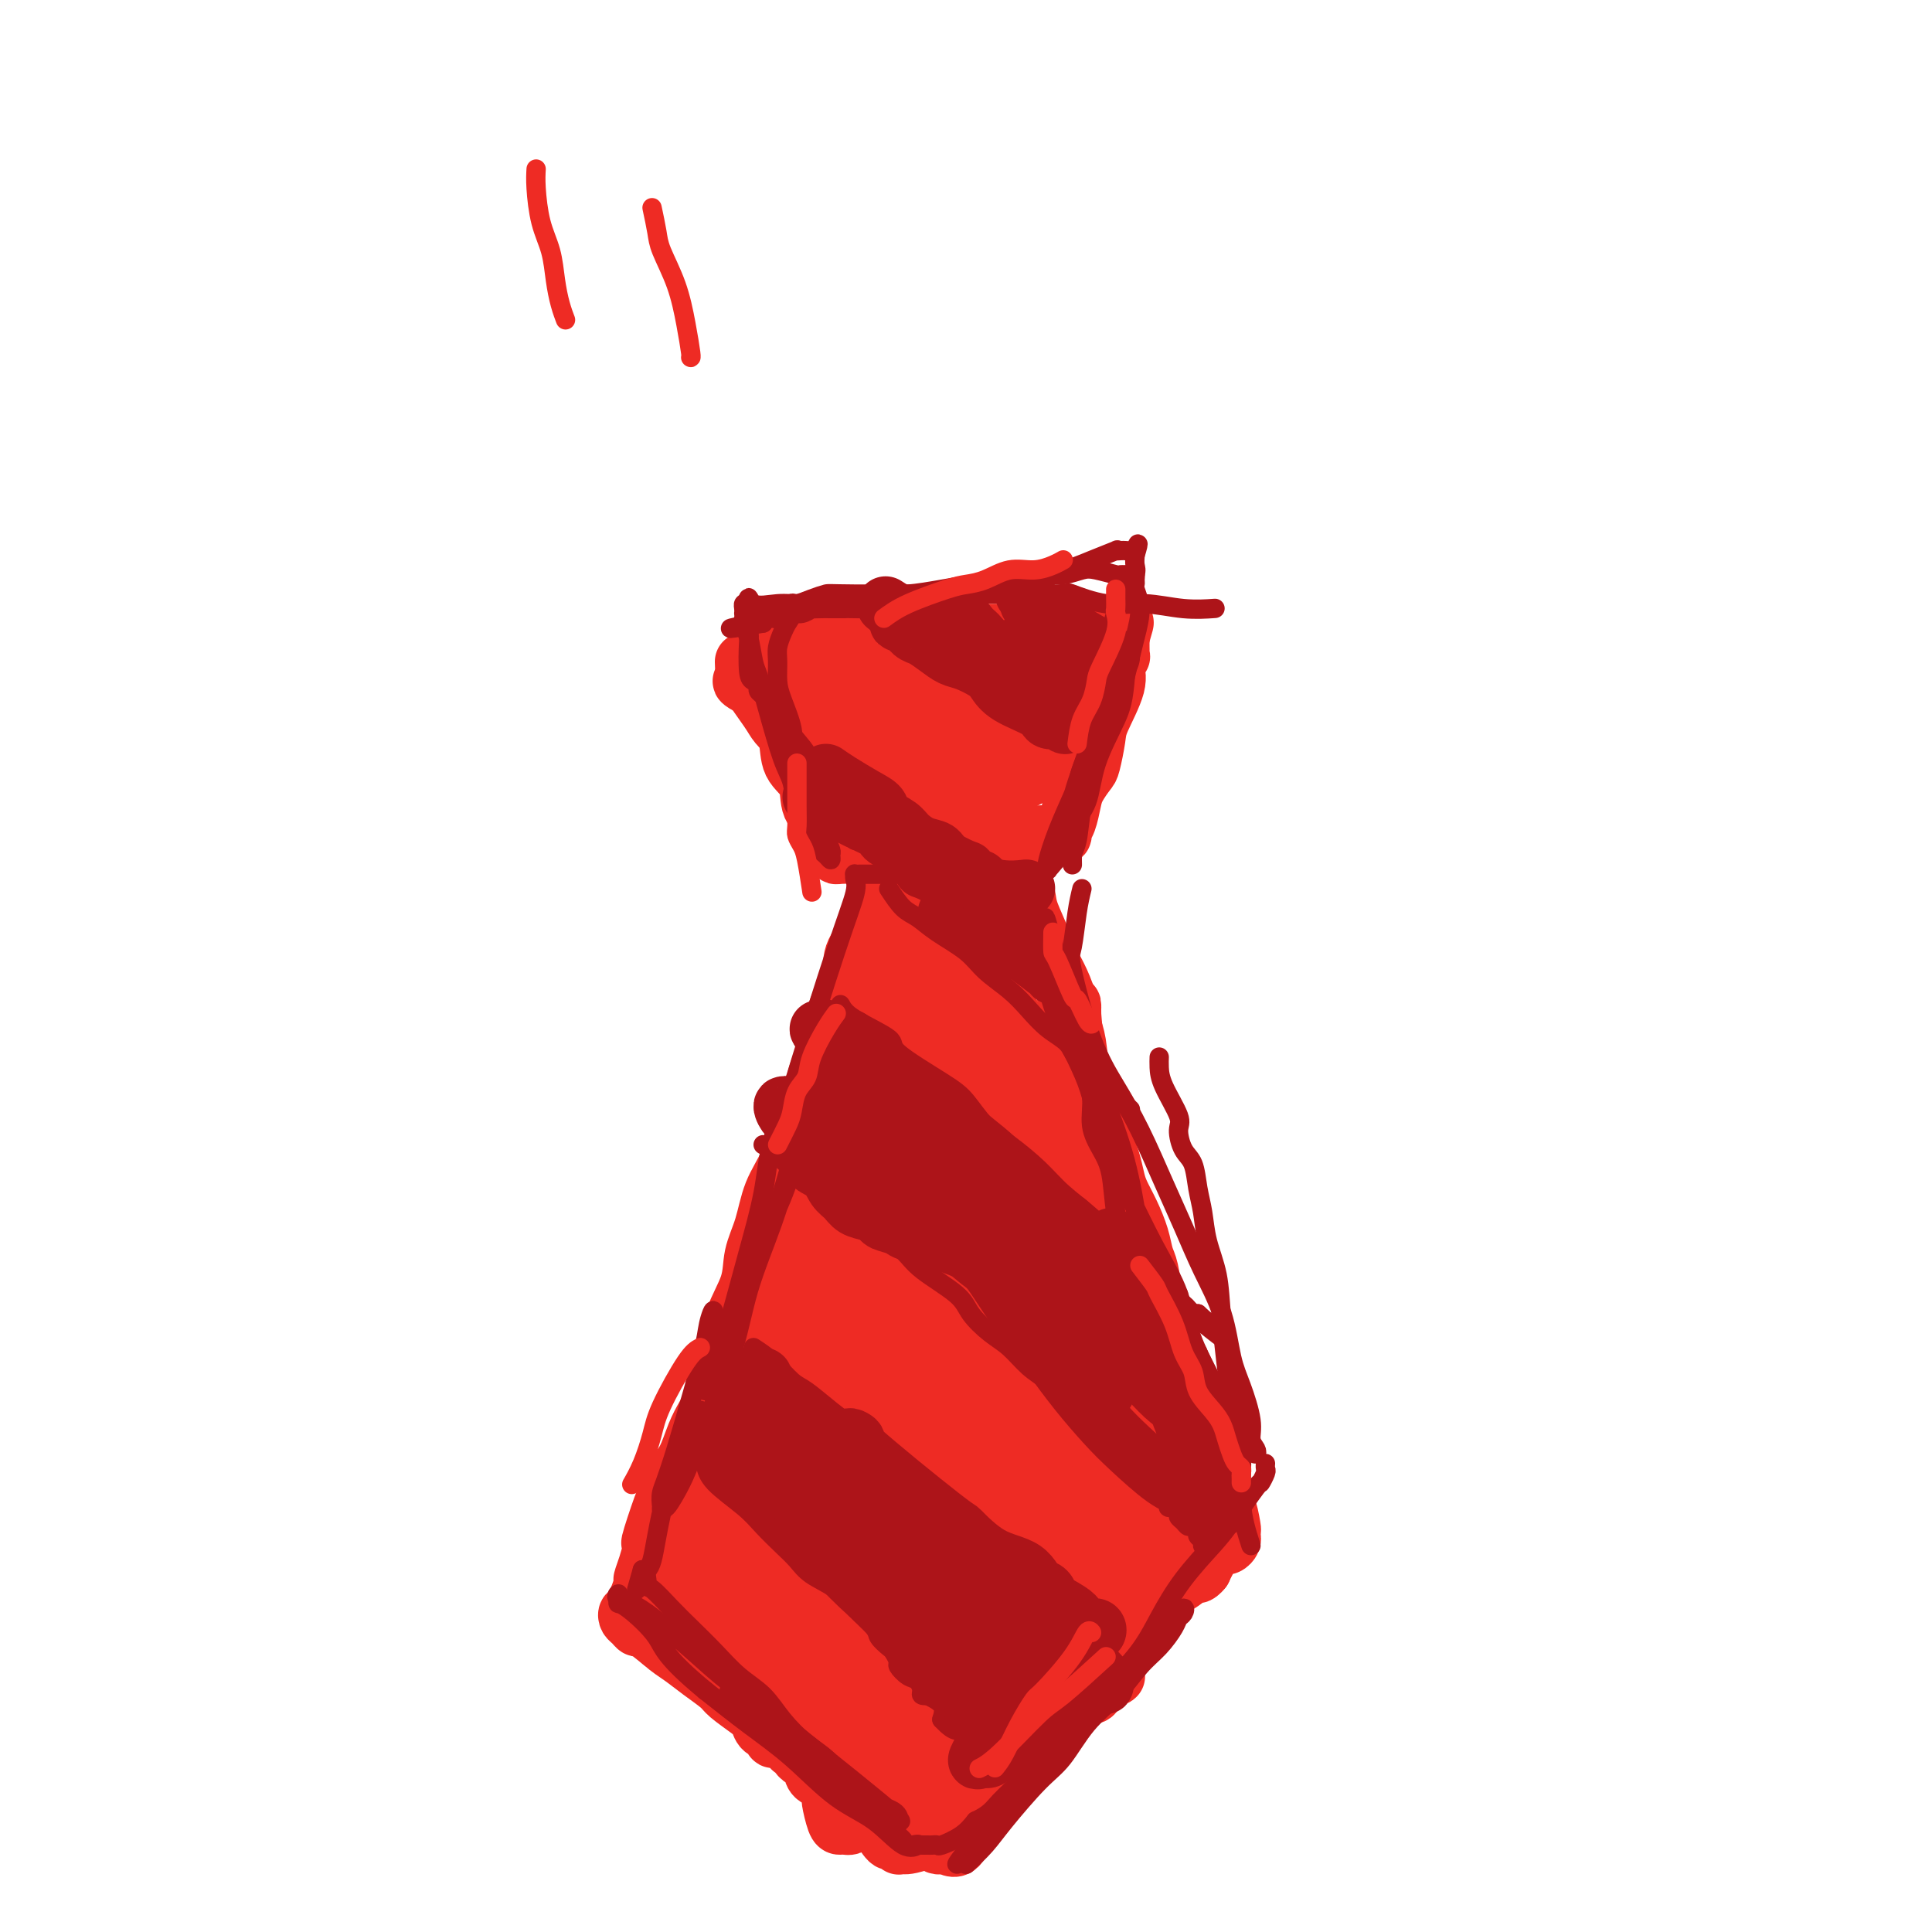 <svg viewBox='0 0 400 400' version='1.1' xmlns='http://www.w3.org/2000/svg' xmlns:xlink='http://www.w3.org/1999/xlink'><g fill='none' stroke='#EE2B24' stroke-width='12' stroke-linecap='round' stroke-linejoin='round'><path d='M154,137c0.015,1.087 0.029,2.174 1,4c0.971,1.826 2.898,4.391 4,6c1.102,1.609 1.378,2.261 2,3c0.622,0.739 1.589,1.564 2,3c0.411,1.436 0.267,3.482 1,5c0.733,1.518 2.344,2.507 3,4c0.656,1.493 0.358,3.489 1,5c0.642,1.511 2.224,2.538 3,4c0.776,1.462 0.745,3.358 1,4c0.255,0.642 0.796,0.028 1,0c0.204,-0.028 0.070,0.529 0,1c-0.070,0.471 -0.076,0.855 0,1c0.076,0.145 0.232,0.049 1,0c0.768,-0.049 2.146,-0.052 3,0c0.854,0.052 1.182,0.158 2,0c0.818,-0.158 2.124,-0.581 3,-1c0.876,-0.419 1.320,-0.834 2,-1c0.680,-0.166 1.596,-0.083 3,0c1.404,0.083 3.296,0.166 5,0c1.704,-0.166 3.220,-0.581 5,-1c1.780,-0.419 3.825,-0.844 5,-1c1.175,-0.156 1.478,-0.045 3,0c1.522,0.045 4.261,0.022 7,0'/><path d='M212,173c6.962,-0.620 5.367,-0.169 5,0c-0.367,0.169 0.493,0.055 1,0c0.507,-0.055 0.661,-0.052 1,0c0.339,0.052 0.863,0.153 1,0c0.137,-0.153 -0.114,-0.559 0,-1c0.114,-0.441 0.594,-0.916 1,-2c0.406,-1.084 0.739,-2.776 1,-4c0.261,-1.224 0.449,-1.979 1,-3c0.551,-1.021 1.466,-2.307 2,-3c0.534,-0.693 0.688,-0.794 1,-2c0.312,-1.206 0.781,-3.518 1,-5c0.219,-1.482 0.188,-2.133 1,-4c0.812,-1.867 2.466,-4.948 3,-7c0.534,-2.052 -0.053,-3.075 0,-4c0.053,-0.925 0.746,-1.754 1,-2c0.254,-0.246 0.068,0.089 0,0c-0.068,-0.089 -0.018,-0.601 0,-1c0.018,-0.399 0.005,-0.684 0,-1c-0.005,-0.316 -0.001,-0.662 0,-1c0.001,-0.338 0.001,-0.669 0,-1'/><path d='M232,132c1.838,-6.282 0.432,-1.487 -1,0c-1.432,1.487 -2.889,-0.334 -4,-1c-1.111,-0.666 -1.875,-0.179 -3,0c-1.125,0.179 -2.610,0.048 -4,0c-1.390,-0.048 -2.685,-0.013 -4,0c-1.315,0.013 -2.652,0.003 -4,0c-1.348,-0.003 -2.709,-0.001 -4,0c-1.291,0.001 -2.514,0.000 -4,0c-1.486,-0.000 -3.236,-0.000 -5,0c-1.764,0.000 -3.541,0.000 -5,0c-1.459,-0.000 -2.600,-0.000 -4,0c-1.400,0.000 -3.058,-0.000 -4,0c-0.942,0.000 -1.169,0.000 -2,0c-0.831,-0.000 -2.265,-0.000 -3,0c-0.735,0.000 -0.771,0.000 -1,0c-0.229,-0.000 -0.651,-0.001 -1,0c-0.349,0.001 -0.625,0.005 -1,0c-0.375,-0.005 -0.848,-0.018 -1,0c-0.152,0.018 0.018,0.068 0,0c-0.018,-0.068 -0.224,-0.256 -1,0c-0.776,0.256 -2.124,0.954 -3,2c-0.876,1.046 -1.282,2.441 -2,3c-0.718,0.559 -1.749,0.284 -3,1c-1.251,0.716 -2.721,2.424 -4,3c-1.279,0.576 -2.365,0.022 -3,0c-0.635,-0.022 -0.817,0.489 -1,1'/><path d='M160,141c-2.743,1.296 -0.599,-0.465 0,-1c0.599,-0.535 -0.347,0.154 0,0c0.347,-0.154 1.988,-1.152 3,-2c1.012,-0.848 1.395,-1.544 2,-2c0.605,-0.456 1.433,-0.670 2,-1c0.567,-0.330 0.874,-0.776 1,-1c0.126,-0.224 0.072,-0.227 0,0c-0.072,0.227 -0.163,0.683 0,1c0.163,0.317 0.580,0.494 1,1c0.420,0.506 0.844,1.340 1,2c0.156,0.660 0.045,1.147 0,2c-0.045,0.853 -0.023,2.074 0,3c0.023,0.926 0.045,1.558 0,2c-0.045,0.442 -0.159,0.693 0,1c0.159,0.307 0.591,0.670 1,1c0.409,0.330 0.793,0.628 1,1c0.207,0.372 0.235,0.817 1,1c0.765,0.183 2.267,0.104 4,0c1.733,-0.104 3.698,-0.233 5,-1c1.302,-0.767 1.943,-2.172 3,-3c1.057,-0.828 2.532,-1.080 4,-2c1.468,-0.920 2.931,-2.510 4,-3c1.069,-0.490 1.744,0.118 2,0c0.256,-0.118 0.092,-0.961 0,-1c-0.092,-0.039 -0.113,0.727 0,1c0.113,0.273 0.360,0.053 0,1c-0.360,0.947 -1.328,3.063 -2,5c-0.672,1.937 -1.049,3.696 -2,5c-0.951,1.304 -2.475,2.152 -4,3'/><path d='M187,154c-1.066,3.072 -0.730,3.754 -1,4c-0.270,0.246 -1.146,0.058 -2,0c-0.854,-0.058 -1.687,0.015 -2,0c-0.313,-0.015 -0.108,-0.118 0,0c0.108,0.118 0.119,0.458 0,0c-0.119,-0.458 -0.367,-1.714 0,-3c0.367,-1.286 1.349,-2.601 2,-4c0.651,-1.399 0.970,-2.881 2,-4c1.030,-1.119 2.771,-1.873 4,-3c1.229,-1.127 1.947,-2.625 3,-4c1.053,-1.375 2.441,-2.626 3,-3c0.559,-0.374 0.288,0.128 1,0c0.712,-0.128 2.407,-0.887 3,-1c0.593,-0.113 0.085,0.418 0,1c-0.085,0.582 0.255,1.213 0,3c-0.255,1.787 -1.104,4.730 -2,7c-0.896,2.270 -1.840,3.866 -3,6c-1.160,2.134 -2.535,4.807 -4,7c-1.465,2.193 -3.019,3.905 -4,5c-0.981,1.095 -1.389,1.574 -2,2c-0.611,0.426 -1.423,0.799 -2,1c-0.577,0.201 -0.917,0.232 -1,0c-0.083,-0.232 0.093,-0.725 0,-1c-0.093,-0.275 -0.454,-0.332 0,-1c0.454,-0.668 1.722,-1.947 3,-4c1.278,-2.053 2.566,-4.882 4,-7c1.434,-2.118 3.013,-3.527 5,-5c1.987,-1.473 4.381,-3.012 6,-4c1.619,-0.988 2.463,-1.425 3,-2c0.537,-0.575 0.769,-1.287 1,-2'/><path d='M204,142c3.455,-2.355 4.591,-1.744 5,-1c0.409,0.744 0.089,1.619 0,3c-0.089,1.381 0.052,3.266 0,5c-0.052,1.734 -0.297,3.316 -1,5c-0.703,1.684 -1.863,3.472 -3,5c-1.137,1.528 -2.252,2.798 -3,4c-0.748,1.202 -1.130,2.336 -2,3c-0.870,0.664 -2.227,0.858 -3,1c-0.773,0.142 -0.963,0.232 -1,0c-0.037,-0.232 0.080,-0.786 0,-1c-0.080,-0.214 -0.357,-0.089 0,-1c0.357,-0.911 1.347,-2.860 4,-6c2.653,-3.140 6.969,-7.472 10,-10c3.031,-2.528 4.777,-3.251 6,-4c1.223,-0.749 1.922,-1.524 3,-2c1.078,-0.476 2.536,-0.654 3,-1c0.464,-0.346 -0.067,-0.860 0,-1c0.067,-0.140 0.730,0.094 1,0c0.270,-0.094 0.145,-0.517 0,1c-0.145,1.517 -0.312,4.973 -1,7c-0.688,2.027 -1.897,2.624 -3,4c-1.103,1.376 -2.098,3.531 -3,5c-0.902,1.469 -1.710,2.253 -3,3c-1.290,0.747 -3.062,1.458 -4,2c-0.938,0.542 -1.042,0.915 -1,1c0.042,0.085 0.229,-0.118 0,0c-0.229,0.118 -0.876,0.557 -1,0c-0.124,-0.557 0.274,-2.112 1,-4c0.726,-1.888 1.779,-4.111 3,-6c1.221,-1.889 2.611,-3.445 4,-5'/><path d='M215,149c2.242,-3.629 4.848,-5.702 6,-7c1.152,-1.298 0.850,-1.821 1,-2c0.150,-0.179 0.753,-0.013 1,0c0.247,0.013 0.138,-0.128 0,0c-0.138,0.128 -0.306,0.524 -1,2c-0.694,1.476 -1.912,4.032 -3,6c-1.088,1.968 -2.044,3.348 -3,5c-0.956,1.652 -1.912,3.577 -3,5c-1.088,1.423 -2.309,2.343 -3,3c-0.691,0.657 -0.854,1.052 -2,2c-1.146,0.948 -3.276,2.450 -4,3c-0.724,0.550 -0.041,0.148 0,0c0.041,-0.148 -0.559,-0.040 -1,0c-0.441,0.040 -0.722,0.014 -1,0c-0.278,-0.014 -0.551,-0.016 -1,0c-0.449,0.016 -1.074,0.049 -1,0c0.074,-0.049 0.846,-0.181 0,0c-0.846,0.181 -3.309,0.675 -5,1c-1.691,0.325 -2.609,0.480 -4,1c-1.391,0.520 -3.255,1.403 -5,2c-1.745,0.597 -3.371,0.908 -5,1c-1.629,0.092 -3.259,-0.033 -4,0c-0.741,0.033 -0.591,0.225 -1,0c-0.409,-0.225 -1.378,-0.867 -2,-1c-0.622,-0.133 -0.899,0.243 -1,0c-0.101,-0.243 -0.027,-1.104 0,-2c0.027,-0.896 0.008,-1.827 0,-3c-0.008,-1.173 -0.004,-2.586 0,-4'/><path d='M173,161c-0.559,-3.101 0.043,-5.855 0,-7c-0.043,-1.145 -0.733,-0.683 -1,-1c-0.267,-0.317 -0.113,-1.414 0,-2c0.113,-0.586 0.184,-0.661 0,-1c-0.184,-0.339 -0.624,-0.941 -1,-2c-0.376,-1.059 -0.689,-2.574 -1,-3c-0.311,-0.426 -0.620,0.236 -1,0c-0.380,-0.236 -0.830,-1.370 -1,-2c-0.170,-0.630 -0.059,-0.756 0,-1c0.059,-0.244 0.068,-0.607 0,-1c-0.068,-0.393 -0.212,-0.817 0,-1c0.212,-0.183 0.781,-0.126 1,0c0.219,0.126 0.088,0.321 1,1c0.912,0.679 2.866,1.841 5,3c2.134,1.159 4.446,2.313 6,3c1.554,0.687 2.349,0.906 3,2c0.651,1.094 1.158,3.062 2,4c0.842,0.938 2.018,0.847 3,1c0.982,0.153 1.771,0.549 2,1c0.229,0.451 -0.100,0.956 0,1c0.100,0.044 0.629,-0.373 0,-1c-0.629,-0.627 -2.417,-1.464 -6,-3c-3.583,-1.536 -8.960,-3.773 -13,-5c-4.040,-1.227 -6.741,-1.446 -9,-2c-2.259,-0.554 -4.074,-1.444 -5,-2c-0.926,-0.556 -0.963,-0.778 -1,-1'/><path d='M157,142c-5.682,-2.105 -2.888,-0.368 -2,0c0.888,0.368 -0.129,-0.634 0,-1c0.129,-0.366 1.404,-0.098 3,0c1.596,0.098 3.515,0.025 5,0c1.485,-0.025 2.538,-0.004 4,0c1.462,0.004 3.335,-0.010 5,0c1.665,0.010 3.123,0.045 5,0c1.877,-0.045 4.175,-0.169 5,0c0.825,0.169 0.178,0.630 2,0c1.822,-0.630 6.112,-2.350 8,-3c1.888,-0.650 1.374,-0.231 1,0c-0.374,0.231 -0.607,0.273 -1,0c-0.393,-0.273 -0.948,-0.859 -2,-1c-1.052,-0.141 -2.603,0.165 -4,0c-1.397,-0.165 -2.640,-0.801 -4,-1c-1.360,-0.199 -2.836,0.038 -4,0c-1.164,-0.038 -2.015,-0.350 -3,-1c-0.985,-0.650 -2.106,-1.638 -3,-2c-0.894,-0.362 -1.563,-0.097 -2,0c-0.437,0.097 -0.642,0.026 -1,0c-0.358,-0.026 -0.869,-0.007 -1,0c-0.131,0.007 0.120,0.002 0,0c-0.120,-0.002 -0.609,-0.001 -1,0c-0.391,0.001 -0.683,0.000 -1,0c-0.317,-0.000 -0.658,-0.000 -1,0'/><path d='M165,133c-4.416,-0.774 -1.957,-0.207 -1,0c0.957,0.207 0.410,0.056 0,0c-0.410,-0.056 -0.685,-0.015 -1,0c-0.315,0.015 -0.670,0.004 -1,0c-0.330,-0.004 -0.636,-0.000 -1,0c-0.364,0.000 -0.788,-0.003 -1,0c-0.212,0.003 -0.213,0.012 0,0c0.213,-0.012 0.639,-0.044 1,0c0.361,0.044 0.658,0.166 1,0c0.342,-0.166 0.728,-0.620 2,-1c1.272,-0.380 3.431,-0.688 4,-1c0.569,-0.312 -0.452,-0.630 1,-1c1.452,-0.370 5.378,-0.794 8,-1c2.622,-0.206 3.941,-0.195 5,0c1.059,0.195 1.857,0.573 3,1c1.143,0.427 2.631,0.903 4,1c1.369,0.097 2.617,-0.185 4,0c1.383,0.185 2.899,0.837 4,1c1.101,0.163 1.787,-0.164 3,0c1.213,0.164 2.954,0.817 4,1c1.046,0.183 1.397,-0.105 2,0c0.603,0.105 1.458,0.601 2,1c0.542,0.399 0.771,0.699 1,1'/><path d='M209,135c4.354,1.155 1.740,1.041 1,1c-0.740,-0.041 0.393,-0.011 1,0c0.607,0.011 0.687,0.002 1,0c0.313,-0.002 0.858,0.002 1,0c0.142,-0.002 -0.119,-0.009 0,0c0.119,0.009 0.618,0.034 1,0c0.382,-0.034 0.649,-0.125 1,0c0.351,0.125 0.788,0.468 1,1c0.212,0.532 0.201,1.253 1,2c0.799,0.747 2.410,1.520 3,2c0.590,0.480 0.159,0.668 0,1c-0.159,0.332 -0.045,0.809 0,1c0.045,0.191 0.023,0.095 0,0'/><path d='M184,181c-0.852,0.776 -1.703,1.552 -2,3c-0.297,1.448 -0.038,3.570 -1,6c-0.962,2.430 -3.144,5.170 -4,7c-0.856,1.830 -0.384,2.749 -1,5c-0.616,2.251 -2.319,5.832 -3,8c-0.681,2.168 -0.341,2.921 -1,5c-0.659,2.079 -2.316,5.484 -3,8c-0.684,2.516 -0.395,4.142 -1,6c-0.605,1.858 -2.103,3.948 -3,6c-0.897,2.052 -1.194,4.065 -2,6c-0.806,1.935 -2.122,3.790 -3,6c-0.878,2.210 -1.319,4.774 -2,7c-0.681,2.226 -1.601,4.115 -2,6c-0.399,1.885 -0.277,3.767 -1,6c-0.723,2.233 -2.291,4.817 -3,7c-0.709,2.183 -0.560,3.965 -1,6c-0.440,2.035 -1.468,4.323 -2,6c-0.532,1.677 -0.566,2.742 -1,4c-0.434,1.258 -1.268,2.710 -2,4c-0.732,1.290 -1.361,2.418 -2,4c-0.639,1.582 -1.287,3.618 -2,5c-0.713,1.382 -1.489,2.109 -2,3c-0.511,0.891 -0.755,1.945 -1,3'/><path d='M139,308c-7.427,20.450 -3.495,8.077 -2,4c1.495,-4.077 0.554,0.144 0,3c-0.554,2.856 -0.722,4.346 -1,5c-0.278,0.654 -0.666,0.472 -1,1c-0.334,0.528 -0.615,1.766 -1,3c-0.385,1.234 -0.873,2.464 -1,3c-0.127,0.536 0.106,0.377 0,1c-0.106,0.623 -0.551,2.026 -1,3c-0.449,0.974 -0.902,1.517 -1,2c-0.098,0.483 0.159,0.904 0,1c-0.159,0.096 -0.736,-0.134 -1,0c-0.264,0.134 -0.217,0.633 0,1c0.217,0.367 0.605,0.604 1,1c0.395,0.396 0.799,0.953 1,1c0.201,0.047 0.200,-0.415 1,0c0.800,0.415 2.400,1.708 4,3'/><path d='M137,340c1.652,1.469 2.781,2.141 4,3c1.219,0.859 2.526,1.907 4,3c1.474,1.093 3.115,2.233 4,3c0.885,0.767 1.016,1.161 2,2c0.984,0.839 2.823,2.124 4,3c1.177,0.876 1.691,1.345 2,2c0.309,0.655 0.411,1.496 1,2c0.589,0.504 1.664,0.670 2,1c0.336,0.330 -0.069,0.825 0,1c0.069,0.175 0.611,0.032 1,0c0.389,-0.032 0.626,0.048 1,0c0.374,-0.048 0.884,-0.224 1,0c0.116,0.224 -0.162,0.847 0,1c0.162,0.153 0.764,-0.165 1,0c0.236,0.165 0.104,0.813 0,1c-0.104,0.187 -0.182,-0.088 0,0c0.182,0.088 0.624,0.538 1,1c0.376,0.462 0.685,0.936 1,1c0.315,0.064 0.635,-0.282 1,0c0.365,0.282 0.775,1.192 1,2c0.225,0.808 0.266,1.513 1,2c0.734,0.487 2.161,0.758 3,1c0.839,0.242 1.089,0.457 2,1c0.911,0.543 2.481,1.414 3,2c0.519,0.586 -0.014,0.889 0,1c0.014,0.111 0.575,0.032 1,0c0.425,-0.032 0.712,-0.016 1,0'/><path d='M179,373c6.471,5.380 1.650,2.329 0,1c-1.650,-1.329 -0.128,-0.935 1,0c1.128,0.935 1.861,2.412 2,3c0.139,0.588 -0.316,0.287 0,1c0.316,0.713 1.404,2.440 2,3c0.596,0.560 0.699,-0.046 1,0c0.301,0.046 0.800,0.745 1,1c0.200,0.255 0.102,0.066 0,0c-0.102,-0.066 -0.207,-0.010 0,0c0.207,0.010 0.727,-0.025 1,0c0.273,0.025 0.298,0.111 1,0c0.702,-0.111 2.080,-0.419 3,-1c0.920,-0.581 1.382,-1.435 2,-2c0.618,-0.565 1.391,-0.840 2,-1c0.609,-0.160 1.056,-0.203 2,-1c0.944,-0.797 2.387,-2.348 3,-3c0.613,-0.652 0.396,-0.406 1,-1c0.604,-0.594 2.030,-2.027 3,-3c0.970,-0.973 1.485,-1.487 2,-2'/><path d='M206,368c3.248,-2.767 1.868,-2.683 2,-3c0.132,-0.317 1.775,-1.035 3,-2c1.225,-0.965 2.033,-2.177 3,-3c0.967,-0.823 2.093,-1.258 3,-2c0.907,-0.742 1.595,-1.792 2,-2c0.405,-0.208 0.528,0.425 1,0c0.472,-0.425 1.292,-1.907 2,-3c0.708,-1.093 1.303,-1.798 2,-2c0.697,-0.202 1.496,0.100 2,0c0.504,-0.100 0.713,-0.601 1,-1c0.287,-0.399 0.651,-0.694 1,-1c0.349,-0.306 0.682,-0.621 1,-1c0.318,-0.379 0.621,-0.823 1,-1c0.379,-0.177 0.834,-0.089 1,0c0.166,0.089 0.041,0.179 0,0c-0.041,-0.179 -0.000,-0.628 0,-1c0.000,-0.372 -0.040,-0.668 0,-1c0.040,-0.332 0.162,-0.700 0,-1c-0.162,-0.300 -0.607,-0.530 -1,-1c-0.393,-0.470 -0.735,-1.178 -1,-2c-0.265,-0.822 -0.452,-1.756 -1,-3c-0.548,-1.244 -1.456,-2.797 -2,-4c-0.544,-1.203 -0.723,-2.054 -1,-3c-0.277,-0.946 -0.651,-1.985 -1,-3c-0.349,-1.015 -0.671,-2.004 -1,-3c-0.329,-0.996 -0.664,-1.998 -1,-3'/><path d='M222,322c-1.532,-4.257 -0.862,-2.898 -1,-3c-0.138,-0.102 -1.083,-1.665 -2,-3c-0.917,-1.335 -1.805,-2.442 -2,-4c-0.195,-1.558 0.301,-3.568 0,-5c-0.301,-1.432 -1.401,-2.287 -2,-4c-0.599,-1.713 -0.696,-4.285 -1,-6c-0.304,-1.715 -0.814,-2.573 -1,-4c-0.186,-1.427 -0.049,-3.421 0,-5c0.049,-1.579 0.010,-2.741 0,-4c-0.010,-1.259 0.009,-2.614 0,-4c-0.009,-1.386 -0.044,-2.802 0,-4c0.044,-1.198 0.169,-2.179 0,-4c-0.169,-1.821 -0.633,-4.482 -1,-6c-0.367,-1.518 -0.638,-1.893 -1,-3c-0.362,-1.107 -0.815,-2.945 -1,-4c-0.185,-1.055 -0.102,-1.325 0,-2c0.102,-0.675 0.224,-1.754 0,-3c-0.224,-1.246 -0.792,-2.658 -1,-4c-0.208,-1.342 -0.055,-2.614 0,-4c0.055,-1.386 0.011,-2.885 0,-4c-0.011,-1.115 0.011,-1.845 0,-3c-0.011,-1.155 -0.056,-2.734 0,-4c0.056,-1.266 0.211,-2.221 0,-4c-0.211,-1.779 -0.789,-4.384 -1,-6c-0.211,-1.616 -0.057,-2.244 0,-3c0.057,-0.756 0.015,-1.642 0,-3c-0.015,-1.358 -0.004,-3.190 0,-4c0.004,-0.810 0.001,-0.599 0,-1c-0.001,-0.401 -0.000,-1.416 0,-2c0.000,-0.584 0.000,-0.738 0,-1c-0.000,-0.262 -0.000,-0.631 0,-1'/><path d='M208,210c-0.774,-13.236 -0.207,-4.826 0,-2c0.207,2.826 0.056,0.069 0,-2c-0.056,-2.069 -0.016,-3.448 0,-4c0.016,-0.552 0.008,-0.276 0,0'/><path d='M207,172c0.396,0.943 0.791,1.885 1,3c0.209,1.115 0.230,2.402 1,4c0.770,1.598 2.289,3.507 3,5c0.711,1.493 0.614,2.568 1,4c0.386,1.432 1.255,3.219 2,5c0.745,1.781 1.366,3.555 2,5c0.634,1.445 1.282,2.559 2,4c0.718,1.441 1.507,3.207 2,5c0.493,1.793 0.691,3.613 1,5c0.309,1.387 0.730,2.340 1,4c0.270,1.660 0.391,4.026 1,6c0.609,1.974 1.707,3.557 2,5c0.293,1.443 -0.221,2.745 0,4c0.221,1.255 1.175,2.463 2,4c0.825,1.537 1.520,3.404 2,5c0.480,1.596 0.744,2.920 1,4c0.256,1.080 0.502,1.914 1,3c0.498,1.086 1.246,2.424 2,4c0.754,1.576 1.512,3.390 2,5c0.488,1.610 0.704,3.015 1,4c0.296,0.985 0.670,1.551 1,3c0.330,1.449 0.614,3.780 1,5c0.386,1.220 0.873,1.328 1,2c0.127,0.672 -0.107,1.906 0,3c0.107,1.094 0.553,2.047 1,3'/><path d='M241,276c5.443,16.625 2.050,6.186 1,3c-1.050,-3.186 0.244,0.879 1,3c0.756,2.121 0.976,2.298 1,3c0.024,0.702 -0.148,1.929 0,3c0.148,1.071 0.616,1.986 1,3c0.384,1.014 0.683,2.128 1,3c0.317,0.872 0.652,1.501 1,2c0.348,0.499 0.709,0.869 1,2c0.291,1.131 0.513,3.025 1,4c0.487,0.975 1.241,1.031 2,3c0.759,1.969 1.524,5.851 2,7c0.476,1.149 0.664,-0.436 1,0c0.336,0.436 0.819,2.891 1,4c0.181,1.109 0.059,0.871 0,1c-0.059,0.129 -0.054,0.624 0,1c0.054,0.376 0.156,0.634 0,1c-0.156,0.366 -0.570,0.840 -1,1c-0.430,0.160 -0.875,0.007 -1,0c-0.125,-0.007 0.070,0.132 0,0c-0.070,-0.132 -0.403,-0.536 -1,0c-0.597,0.536 -1.456,2.010 -2,3c-0.544,0.990 -0.772,1.495 -1,2'/><path d='M249,325c-1.226,1.502 -1.290,0.757 -2,1c-0.710,0.243 -2.066,1.475 -3,2c-0.934,0.525 -1.446,0.344 -2,1c-0.554,0.656 -1.148,2.149 -2,3c-0.852,0.851 -1.961,1.061 -3,2c-1.039,0.939 -2.009,2.606 -3,4c-0.991,1.394 -2.002,2.514 -3,3c-0.998,0.486 -1.982,0.339 -3,1c-1.018,0.661 -2.071,2.129 -3,3c-0.929,0.871 -1.733,1.143 -3,2c-1.267,0.857 -2.996,2.298 -4,3c-1.004,0.702 -1.283,0.663 -2,1c-0.717,0.337 -1.872,1.049 -3,2c-1.128,0.951 -2.227,2.141 -3,3c-0.773,0.859 -1.218,1.385 -2,2c-0.782,0.615 -1.900,1.317 -3,2c-1.100,0.683 -2.180,1.347 -3,2c-0.820,0.653 -1.379,1.296 -2,2c-0.621,0.704 -1.305,1.467 -2,2c-0.695,0.533 -1.401,0.834 -2,1c-0.599,0.166 -1.091,0.197 -1,0c0.091,-0.197 0.765,-0.621 2,-3c1.235,-2.379 3.030,-6.712 5,-11c1.970,-4.288 4.113,-8.531 6,-12c1.887,-3.469 3.517,-6.164 7,-12c3.483,-5.836 8.820,-14.812 11,-19c2.180,-4.188 1.202,-3.589 2,-5c0.798,-1.411 3.371,-4.832 5,-7c1.629,-2.168 2.315,-3.084 3,-4'/><path d='M236,294c6.555,-11.362 2.443,-3.268 1,-1c-1.443,2.268 -0.216,-1.290 0,-1c0.216,0.290 -0.577,4.428 -3,10c-2.423,5.572 -6.475,12.577 -10,19c-3.525,6.423 -6.522,12.262 -9,17c-2.478,4.738 -4.435,8.374 -7,12c-2.565,3.626 -5.736,7.242 -8,10c-2.264,2.758 -3.620,4.659 -5,6c-1.380,1.341 -2.784,2.121 -4,3c-1.216,0.879 -2.245,1.857 -3,2c-0.755,0.143 -1.235,-0.550 -2,-1c-0.765,-0.450 -1.813,-0.659 -2,-3c-0.187,-2.341 0.487,-6.815 1,-11c0.513,-4.185 0.865,-8.082 2,-12c1.135,-3.918 3.052,-7.858 5,-12c1.948,-4.142 3.927,-8.486 6,-12c2.073,-3.514 4.240,-6.196 6,-9c1.760,-2.804 3.115,-5.728 4,-8c0.885,-2.272 1.302,-3.891 2,-5c0.698,-1.109 1.678,-1.707 2,-2c0.322,-0.293 -0.014,-0.280 0,-1c0.014,-0.720 0.377,-2.174 0,-1c-0.377,1.174 -1.496,4.976 -3,9c-1.504,4.024 -3.394,8.271 -5,12c-1.606,3.729 -2.929,6.939 -5,10c-2.071,3.061 -4.891,5.973 -7,9c-2.109,3.027 -3.507,6.170 -5,8c-1.493,1.830 -3.081,2.346 -4,3c-0.919,0.654 -1.171,1.445 -2,2c-0.829,0.555 -2.237,0.873 -3,0c-0.763,-0.873 -0.882,-2.936 -1,-5'/><path d='M177,342c1.354,-9.652 6.737,-31.283 9,-40c2.263,-8.717 1.404,-4.519 2,-5c0.596,-0.481 2.646,-5.641 4,-9c1.354,-3.359 2.014,-4.918 3,-6c0.986,-1.082 2.300,-1.687 3,-2c0.700,-0.313 0.786,-0.334 1,-1c0.214,-0.666 0.557,-1.978 0,-1c-0.557,0.978 -2.012,4.244 -3,7c-0.988,2.756 -1.508,5.002 -5,12c-3.492,6.998 -9.956,18.750 -13,24c-3.044,5.250 -2.667,3.999 -3,4c-0.333,0.001 -1.374,1.255 -2,2c-0.626,0.745 -0.836,0.982 -1,1c-0.164,0.018 -0.281,-0.183 -1,-1c-0.719,-0.817 -2.038,-2.249 -2,-8c0.038,-5.751 1.434,-15.822 3,-23c1.566,-7.178 3.304,-11.463 5,-17c1.696,-5.537 3.351,-12.328 5,-18c1.649,-5.672 3.294,-10.227 5,-14c1.706,-3.773 3.475,-6.765 5,-10c1.525,-3.235 2.806,-6.712 4,-9c1.194,-2.288 2.302,-3.385 3,-4c0.698,-0.615 0.986,-0.746 1,-1c0.014,-0.254 -0.246,-0.630 0,-1c0.246,-0.370 1.000,-0.735 0,6c-1.000,6.735 -3.753,20.568 -6,31c-2.247,10.432 -3.990,17.462 -6,24c-2.010,6.538 -4.289,12.582 -6,17c-1.711,4.418 -2.856,7.209 -4,10'/><path d='M178,310c-2.893,8.733 -2.126,5.064 -2,4c0.126,-1.064 -0.390,0.475 -1,1c-0.610,0.525 -1.314,0.036 -2,-2c-0.686,-2.036 -1.353,-5.618 -1,-15c0.353,-9.382 1.725,-24.563 3,-35c1.275,-10.437 2.453,-16.129 4,-22c1.547,-5.871 3.461,-11.919 5,-18c1.539,-6.081 2.702,-12.194 4,-17c1.298,-4.806 2.732,-8.304 4,-11c1.268,-2.696 2.369,-4.589 3,-6c0.631,-1.411 0.793,-2.341 2,-2c1.207,0.341 3.460,1.952 3,9c-0.460,7.048 -3.632,19.531 -5,25c-1.368,5.469 -0.931,3.923 -2,8c-1.069,4.077 -3.645,13.776 -5,19c-1.355,5.224 -1.489,5.971 -2,7c-0.511,1.029 -1.398,2.339 -2,3c-0.602,0.661 -0.919,0.674 -1,0c-0.081,-0.674 0.072,-2.036 0,-3c-0.072,-0.964 -0.370,-1.529 0,-5c0.370,-3.471 1.410,-9.849 2,-15c0.590,-5.151 0.732,-9.074 2,-16c1.268,-6.926 3.663,-16.853 5,-23c1.337,-6.147 1.615,-8.514 3,-11c1.385,-2.486 3.877,-5.092 5,-7c1.123,-1.908 0.875,-3.119 1,-4c0.125,-0.881 0.621,-1.432 1,-2c0.379,-0.568 0.640,-1.153 1,-1c0.360,0.153 0.817,1.044 1,5c0.183,3.956 0.091,10.978 0,18'/><path d='M204,194c-0.590,6.733 -2.564,12.066 -4,18c-1.436,5.934 -2.332,12.468 -3,18c-0.668,5.532 -1.107,10.063 -2,14c-0.893,3.937 -2.239,7.279 -3,9c-0.761,1.721 -0.938,1.819 -1,2c-0.062,0.181 -0.010,0.445 0,0c0.010,-0.445 -0.022,-1.598 0,-5c0.022,-3.402 0.097,-9.051 0,-15c-0.097,-5.949 -0.365,-12.197 0,-17c0.365,-4.803 1.365,-8.162 3,-16c1.635,-7.838 3.907,-20.155 5,-26c1.093,-5.845 1.009,-5.219 1,-5c-0.009,0.219 0.057,0.032 0,-1c-0.057,-1.032 -0.238,-2.908 0,-1c0.238,1.908 0.897,7.599 0,14c-0.897,6.401 -3.348,13.511 -5,21c-1.652,7.489 -2.505,15.357 -4,23c-1.495,7.643 -3.632,15.060 -6,22c-2.368,6.940 -4.967,13.401 -7,19c-2.033,5.599 -3.500,10.336 -5,14c-1.500,3.664 -3.034,6.255 -4,8c-0.966,1.745 -1.364,2.645 -2,3c-0.636,0.355 -1.509,0.167 -2,0c-0.491,-0.167 -0.600,-0.312 -1,-3c-0.400,-2.688 -1.089,-7.919 -1,-13c0.089,-5.081 0.958,-10.014 2,-15c1.042,-4.986 2.259,-10.027 4,-15c1.741,-4.973 4.007,-9.877 6,-14c1.993,-4.123 3.712,-7.464 5,-10c1.288,-2.536 2.144,-4.268 3,-6'/><path d='M183,217c3.467,-7.725 3.134,-4.539 3,-4c-0.134,0.539 -0.068,-1.569 0,-2c0.068,-0.431 0.139,0.814 0,2c-0.139,1.186 -0.486,2.314 -2,7c-1.514,4.686 -4.194,12.929 -7,20c-2.806,7.071 -5.738,12.969 -8,19c-2.262,6.031 -3.852,12.195 -6,18c-2.148,5.805 -4.852,11.250 -7,16c-2.148,4.750 -3.738,8.806 -5,12c-1.262,3.194 -2.195,5.527 -3,7c-0.805,1.473 -1.481,2.088 -2,3c-0.519,0.912 -0.881,2.123 1,-3c1.881,-5.123 6.003,-16.579 8,-22c1.997,-5.421 1.867,-4.805 3,-8c1.133,-3.195 3.530,-10.200 6,-16c2.470,-5.800 5.014,-10.394 7,-14c1.986,-3.606 3.413,-6.224 5,-9c1.587,-2.776 3.335,-5.711 4,-7c0.665,-1.289 0.247,-0.932 0,-1c-0.247,-0.068 -0.323,-0.562 0,-1c0.323,-0.438 1.045,-0.820 0,3c-1.045,3.820 -3.856,11.843 -6,19c-2.144,7.157 -3.620,13.449 -6,21c-2.380,7.551 -5.663,16.361 -8,23c-2.337,6.639 -3.728,11.108 -6,17c-2.272,5.892 -5.423,13.208 -7,17c-1.577,3.792 -1.578,4.059 -2,5c-0.422,0.941 -1.263,2.554 -1,2c0.263,-0.554 1.632,-3.277 3,-6'/><path d='M147,335c2.376,-4.507 7.316,-13.776 10,-19c2.684,-5.224 3.112,-6.404 4,-8c0.888,-1.596 2.237,-3.607 3,-5c0.763,-1.393 0.938,-2.168 1,-3c0.062,-0.832 0.009,-1.720 0,-2c-0.009,-0.280 0.027,0.047 0,0c-0.027,-0.047 -0.115,-0.468 0,-1c0.115,-0.532 0.433,-1.177 1,0c0.567,1.177 1.381,4.174 2,6c0.619,1.826 1.041,2.479 2,6c0.959,3.521 2.453,9.910 3,13c0.547,3.090 0.146,2.883 0,3c-0.146,0.117 -0.038,0.560 0,1c0.038,0.440 0.006,0.877 0,1c-0.006,0.123 0.015,-0.069 0,0c-0.015,0.069 -0.065,0.397 -1,0c-0.935,-0.397 -2.753,-1.521 -5,-2c-2.247,-0.479 -4.921,-0.314 -7,-1c-2.079,-0.686 -3.561,-2.224 -5,-3c-1.439,-0.776 -2.834,-0.792 -4,-1c-1.166,-0.208 -2.103,-0.609 -3,-1c-0.897,-0.391 -1.754,-0.773 -2,-1c-0.246,-0.227 0.120,-0.299 0,0c-0.120,0.299 -0.726,0.970 0,2c0.726,1.030 2.782,2.421 5,4c2.218,1.579 4.597,3.348 7,5c2.403,1.652 4.829,3.186 7,5c2.171,1.814 4.085,3.907 6,6'/><path d='M171,340c4.066,4.063 2.730,3.720 3,4c0.270,0.280 2.146,1.184 3,2c0.854,0.816 0.688,1.544 0,1c-0.688,-0.544 -1.896,-2.362 -4,-4c-2.104,-1.638 -5.102,-3.097 -8,-5c-2.898,-1.903 -5.694,-4.250 -8,-6c-2.306,-1.750 -4.120,-2.904 -6,-4c-1.880,-1.096 -3.826,-2.136 -5,-3c-1.174,-0.864 -1.577,-1.553 -2,-2c-0.423,-0.447 -0.866,-0.654 -1,-1c-0.134,-0.346 0.042,-0.832 0,-1c-0.042,-0.168 -0.300,-0.019 1,1c1.300,1.019 4.159,2.907 7,5c2.841,2.093 5.665,4.392 8,7c2.335,2.608 4.181,5.527 6,8c1.819,2.473 3.611,4.501 5,6c1.389,1.499 2.376,2.469 3,3c0.624,0.531 0.883,0.624 1,1c0.117,0.376 0.090,1.037 -1,0c-1.090,-1.037 -3.243,-3.771 -4,-5c-0.757,-1.229 -0.120,-0.952 -2,-3c-1.880,-2.048 -6.279,-6.419 -9,-9c-2.721,-2.581 -3.765,-3.371 -5,-4c-1.235,-0.629 -2.661,-1.096 -4,-2c-1.339,-0.904 -2.591,-2.243 -3,-3c-0.409,-0.757 0.026,-0.930 0,-1c-0.026,-0.070 -0.513,-0.035 -1,0'/><path d='M145,325c-4.084,-3.901 -0.294,-0.653 1,1c1.294,1.653 0.094,1.711 1,3c0.906,1.289 3.920,3.808 6,6c2.080,2.192 3.225,4.056 5,6c1.775,1.944 4.178,3.967 5,5c0.822,1.033 0.061,1.076 0,1c-0.061,-0.076 0.577,-0.271 1,0c0.423,0.271 0.629,1.009 -1,0c-1.629,-1.009 -5.094,-3.765 -7,-6c-1.906,-2.235 -2.252,-3.949 -5,-7c-2.748,-3.051 -7.896,-7.441 -10,-9c-2.104,-1.559 -1.163,-0.288 -1,0c0.163,0.288 -0.452,-0.406 -1,-1c-0.548,-0.594 -1.030,-1.086 -1,-1c0.030,0.086 0.570,0.751 1,1c0.430,0.249 0.748,0.083 2,1c1.252,0.917 3.437,2.918 5,5c1.563,2.082 2.503,4.246 5,7c2.497,2.754 6.550,6.097 9,8c2.450,1.903 3.297,2.365 4,3c0.703,0.635 1.263,1.443 2,2c0.737,0.557 1.650,0.862 2,1c0.350,0.138 0.135,0.109 0,0c-0.135,-0.109 -0.190,-0.299 0,-1c0.190,-0.701 0.626,-1.915 1,-4c0.374,-2.085 0.687,-5.043 1,-8'/><path d='M170,338c1.296,-5.795 2.535,-14.282 3,-19c0.465,-4.718 0.154,-5.667 3,-15c2.846,-9.333 8.848,-27.052 12,-36c3.152,-8.948 3.455,-9.126 4,-9c0.545,0.126 1.332,0.557 2,3c0.668,2.443 1.216,6.898 1,11c-0.216,4.102 -1.196,7.849 -2,14c-0.804,6.151 -1.433,14.705 -3,25c-1.567,10.295 -4.072,22.332 -6,30c-1.928,7.668 -3.280,10.966 -4,12c-0.720,1.034 -0.807,-0.197 -1,0c-0.193,0.197 -0.490,1.821 0,-1c0.490,-2.821 1.767,-10.086 3,-17c1.233,-6.914 2.420,-13.475 4,-20c1.580,-6.525 3.552,-13.014 5,-19c1.448,-5.986 2.372,-11.470 4,-16c1.628,-4.530 3.960,-8.108 5,-11c1.040,-2.892 0.787,-5.100 1,-6c0.213,-0.900 0.894,-0.492 1,-1c0.106,-0.508 -0.361,-1.932 0,-1c0.361,0.932 1.550,4.219 1,10c-0.550,5.781 -2.839,14.057 -5,22c-2.161,7.943 -4.194,15.555 -6,22c-1.806,6.445 -3.384,11.724 -5,16c-1.616,4.276 -3.268,7.548 -4,10c-0.732,2.452 -0.543,4.083 -1,5c-0.457,0.917 -1.559,1.119 -2,1c-0.441,-0.119 -0.220,-0.560 0,-1'/><path d='M180,347c-3.168,9.528 0.413,-4.153 3,-13c2.587,-8.847 4.179,-12.861 6,-18c1.821,-5.139 3.872,-11.402 6,-17c2.128,-5.598 4.333,-10.531 6,-14c1.667,-3.469 2.795,-5.475 4,-7c1.205,-1.525 2.487,-2.569 3,-3c0.513,-0.431 0.259,-0.250 0,-1c-0.259,-0.750 -0.521,-2.431 0,0c0.521,2.431 1.825,8.973 -4,29c-5.825,20.027 -18.779,53.539 -24,66c-5.221,12.461 -2.709,3.871 -2,1c0.709,-2.871 -0.385,-0.024 -1,1c-0.615,1.024 -0.752,0.226 0,-3c0.752,-3.226 2.394,-8.881 5,-18c2.606,-9.119 6.175,-21.702 9,-30c2.825,-8.298 4.904,-12.313 7,-17c2.096,-4.687 4.207,-10.048 6,-14c1.793,-3.952 3.267,-6.496 4,-8c0.733,-1.504 0.726,-1.969 1,-3c0.274,-1.031 0.828,-2.628 1,-2c0.172,0.628 -0.039,3.482 0,5c0.039,1.518 0.329,1.702 -1,9c-1.329,7.298 -4.279,21.710 -7,31c-2.721,9.290 -5.215,13.456 -7,18c-1.785,4.544 -2.860,9.465 -4,13c-1.140,3.535 -2.345,5.682 -3,7c-0.655,1.318 -0.758,1.805 -1,2c-0.242,0.195 -0.621,0.097 -1,0'/><path d='M186,361c-2.394,6.597 -0.381,3.090 1,-1c1.381,-4.090 2.128,-8.762 4,-14c1.872,-5.238 4.868,-11.042 7,-16c2.132,-4.958 3.398,-9.069 6,-15c2.602,-5.931 6.538,-13.681 9,-18c2.462,-4.319 3.449,-5.206 4,-6c0.551,-0.794 0.666,-1.493 1,-2c0.334,-0.507 0.885,-0.820 1,-1c0.115,-0.180 -0.208,-0.228 0,1c0.208,1.228 0.946,3.730 -1,13c-1.946,9.270 -6.576,25.308 -9,33c-2.424,7.692 -2.642,7.039 -3,7c-0.358,-0.039 -0.857,0.538 -1,1c-0.143,0.462 0.069,0.811 0,1c-0.069,0.189 -0.420,0.217 0,-1c0.420,-1.217 1.612,-3.681 3,-6c1.388,-2.319 2.973,-4.495 5,-8c2.027,-3.505 4.495,-8.340 6,-11c1.505,-2.660 2.048,-3.144 3,-4c0.952,-0.856 2.312,-2.082 3,-3c0.688,-0.918 0.703,-1.526 1,-2c0.297,-0.474 0.875,-0.814 1,-1c0.125,-0.186 -0.202,-0.218 0,1c0.202,1.218 0.933,3.686 1,5c0.067,1.314 -0.532,1.474 -1,2c-0.468,0.526 -0.806,1.419 -1,2c-0.194,0.581 -0.245,0.849 -1,0c-0.755,-0.849 -2.216,-2.814 -4,-6c-1.784,-3.186 -3.892,-7.593 -6,-12'/><path d='M215,300c-2.874,-8.681 -4.560,-21.384 -6,-32c-1.440,-10.616 -2.635,-19.146 -3,-23c-0.365,-3.854 0.098,-3.033 0,-7c-0.098,-3.967 -0.758,-12.723 -1,-18c-0.242,-5.277 -0.065,-7.075 0,-8c0.065,-0.925 0.018,-0.977 0,-2c-0.018,-1.023 -0.008,-3.017 0,-4c0.008,-0.983 0.013,-0.955 1,0c0.987,0.955 2.957,2.837 6,8c3.043,5.163 7.158,13.606 11,28c3.842,14.394 7.409,34.738 9,43c1.591,8.262 1.206,4.442 2,8c0.794,3.558 2.769,14.493 4,20c1.231,5.507 1.720,5.585 2,7c0.280,1.415 0.353,4.168 0,2c-0.353,-2.168 -1.130,-9.257 -2,-15c-0.870,-5.743 -1.833,-10.139 -3,-15c-1.167,-4.861 -2.537,-10.187 -4,-18c-1.463,-7.813 -3.019,-18.113 -4,-25c-0.981,-6.887 -1.387,-10.360 -2,-14c-0.613,-3.640 -1.432,-7.448 -2,-11c-0.568,-3.552 -0.885,-6.847 -1,-9c-0.115,-2.153 -0.028,-3.162 0,-4c0.028,-0.838 -0.003,-1.503 0,-2c0.003,-0.497 0.039,-0.826 0,-1c-0.039,-0.174 -0.154,-0.193 0,2c0.154,2.193 0.577,6.596 1,11'/><path d='M223,221c0.540,4.578 1.388,9.521 2,15c0.612,5.479 0.986,11.492 2,17c1.014,5.508 2.666,10.511 4,17c1.334,6.489 2.350,14.463 3,19c0.650,4.537 0.934,5.636 1,7c0.066,1.364 -0.085,2.995 0,4c0.085,1.005 0.406,1.386 0,1c-0.406,-0.386 -1.538,-1.539 -3,-6c-1.462,-4.461 -3.255,-12.229 -5,-18c-1.745,-5.771 -3.442,-9.544 -4,-12c-0.558,-2.456 0.023,-3.595 -1,-6c-1.023,-2.405 -3.650,-6.074 -5,-9c-1.350,-2.926 -1.422,-5.107 -2,-7c-0.578,-1.893 -1.663,-3.496 -2,-4c-0.337,-0.504 0.073,0.092 0,-1c-0.073,-1.092 -0.631,-3.871 0,-1c0.631,2.871 2.449,11.393 4,18c1.551,6.607 2.836,11.301 4,17c1.164,5.699 2.209,12.404 3,18c0.791,5.596 1.330,10.083 2,14c0.670,3.917 1.471,7.264 2,10c0.529,2.736 0.786,4.860 1,6c0.214,1.140 0.386,1.294 0,1c-0.386,-0.294 -1.330,-1.038 -2,-4c-0.670,-2.962 -1.065,-8.144 -2,-13c-0.935,-4.856 -2.410,-9.388 -4,-14c-1.590,-4.612 -3.295,-9.306 -5,-14'/><path d='M216,276c-3.307,-12.067 -5.073,-20.236 -6,-25c-0.927,-4.764 -1.014,-6.124 -1,-8c0.014,-1.876 0.130,-4.269 0,-6c-0.130,-1.731 -0.504,-2.800 0,-2c0.504,0.800 1.886,3.468 4,8c2.114,4.532 4.959,10.927 7,17c2.041,6.073 3.278,11.823 4,17c0.722,5.177 0.929,9.782 2,16c1.071,6.218 3.007,14.051 4,19c0.993,4.949 1.043,7.015 1,9c-0.043,1.985 -0.180,3.889 0,3c0.180,-0.889 0.676,-4.570 1,-7c0.324,-2.430 0.475,-3.607 1,-5c0.525,-1.393 1.425,-3.000 2,-4c0.575,-1.000 0.827,-1.392 1,-2c0.173,-0.608 0.269,-1.431 1,-2c0.731,-0.569 2.097,-0.885 3,-1c0.903,-0.115 1.342,-0.028 2,0c0.658,0.028 1.535,-0.004 2,0c0.465,0.004 0.517,0.042 1,0c0.483,-0.042 1.397,-0.165 2,0c0.603,0.165 0.894,0.619 1,1c0.106,0.381 0.029,0.690 0,1c-0.029,0.310 -0.008,0.622 0,1c0.008,0.378 0.002,0.822 0,1c-0.002,0.178 -0.001,0.089 0,0'/><path d='M248,307c-0.542,1.576 -2.398,3.516 -4,5c-1.602,1.484 -2.949,2.511 -4,4c-1.051,1.489 -1.804,3.441 -3,5c-1.196,1.559 -2.834,2.724 -4,4c-1.166,1.276 -1.859,2.661 -3,4c-1.141,1.339 -2.729,2.632 -4,4c-1.271,1.368 -2.226,2.810 -3,4c-0.774,1.190 -1.366,2.129 -2,3c-0.634,0.871 -1.308,1.675 -2,2c-0.692,0.325 -1.402,0.172 -1,0c0.402,-0.172 1.916,-0.361 3,-1c1.084,-0.639 1.737,-1.727 3,-3c1.263,-1.273 3.135,-2.730 5,-4c1.865,-1.270 3.725,-2.354 6,-4c2.275,-1.646 4.967,-3.855 6,-5c1.033,-1.145 0.407,-1.225 1,-2c0.593,-0.775 2.404,-2.243 3,-3c0.596,-0.757 -0.023,-0.803 0,-1c0.023,-0.197 0.687,-0.546 1,-1c0.313,-0.454 0.275,-1.012 0,-1c-0.275,0.012 -0.787,0.593 -1,1c-0.213,0.407 -0.127,0.641 -2,2c-1.873,1.359 -5.703,3.845 -8,6c-2.297,2.155 -3.059,3.980 -5,6c-1.941,2.020 -5.061,4.236 -8,6c-2.939,1.764 -5.697,3.075 -8,5c-2.303,1.925 -4.152,4.462 -6,7'/><path d='M208,350c-7.344,6.121 -6.706,4.924 -8,6c-1.294,1.076 -4.522,4.424 -7,7c-2.478,2.576 -4.208,4.379 -6,6c-1.792,1.621 -3.646,3.061 -5,4c-1.354,0.939 -2.208,1.376 -3,2c-0.792,0.624 -1.521,1.435 -2,2c-0.479,0.565 -0.707,0.882 -1,1c-0.293,0.118 -0.652,0.035 -1,0c-0.348,-0.035 -0.685,-0.023 -1,0c-0.315,0.023 -0.608,0.057 -1,-1c-0.392,-1.057 -0.883,-3.203 -1,-4c-0.117,-0.797 0.139,-0.243 0,-1c-0.139,-0.757 -0.673,-2.826 -1,-4c-0.327,-1.174 -0.447,-1.454 -1,-2c-0.553,-0.546 -1.537,-1.357 -2,-3c-0.463,-1.643 -0.403,-4.116 -1,-6c-0.597,-1.884 -1.849,-3.179 -3,-4c-1.151,-0.821 -2.200,-1.168 -3,-2c-0.800,-0.832 -1.352,-2.149 -2,-3c-0.648,-0.851 -1.392,-1.237 -2,-2c-0.608,-0.763 -1.080,-1.905 -2,-3c-0.920,-1.095 -2.290,-2.144 -3,-3c-0.710,-0.856 -0.761,-1.520 -1,-2c-0.239,-0.480 -0.666,-0.774 -1,-1c-0.334,-0.226 -0.576,-0.382 0,-1c0.576,-0.618 1.969,-1.699 4,-2c2.031,-0.301 4.699,0.177 7,1c2.301,0.823 4.235,1.991 7,3c2.765,1.009 6.361,1.860 9,3c2.639,1.140 4.319,2.570 6,4'/><path d='M183,345c4.626,2.464 5.190,3.626 6,5c0.810,1.374 1.865,2.962 3,4c1.135,1.038 2.348,1.526 3,2c0.652,0.474 0.742,0.934 0,1c-0.742,0.066 -2.317,-0.260 -4,-1c-1.683,-0.740 -3.473,-1.892 -7,-4c-3.527,-2.108 -8.791,-5.170 -12,-7c-3.209,-1.830 -4.362,-2.426 -8,-5c-3.638,-2.574 -9.759,-7.125 -13,-10c-3.241,-2.875 -3.600,-4.075 -4,-5c-0.400,-0.925 -0.841,-1.574 -1,-2c-0.159,-0.426 -0.036,-0.630 0,-1c0.036,-0.370 -0.014,-0.906 0,-1c0.014,-0.094 0.094,0.253 1,1c0.906,0.747 2.640,1.892 4,3c1.360,1.108 2.348,2.177 4,4c1.652,1.823 3.970,4.398 5,6c1.030,1.602 0.773,2.231 1,3c0.227,0.769 0.938,1.679 1,2c0.062,0.321 -0.525,0.053 -1,0c-0.475,-0.053 -0.840,0.110 -1,0c-0.160,-0.110 -0.116,-0.492 -1,-1c-0.884,-0.508 -2.695,-1.142 -4,-2c-1.305,-0.858 -2.102,-1.941 -3,-3c-0.898,-1.059 -1.896,-2.093 -3,-3c-1.104,-0.907 -2.316,-1.688 -3,-2c-0.684,-0.312 -0.842,-0.156 -1,0'/><path d='M145,329c-2.868,-1.837 -2.036,-1.928 -2,-2c0.036,-0.072 -0.722,-0.124 -1,0c-0.278,0.124 -0.075,0.425 0,0c0.075,-0.425 0.021,-1.575 0,-2c-0.021,-0.425 -0.010,-0.125 0,0c0.010,0.125 0.020,0.075 0,-1c-0.020,-1.075 -0.070,-3.174 0,-4c0.070,-0.826 0.259,-0.380 1,-4c0.741,-3.620 2.032,-11.306 3,-16c0.968,-4.694 1.611,-6.394 3,-9c1.389,-2.606 3.523,-6.116 5,-10c1.477,-3.884 2.295,-8.143 4,-12c1.705,-3.857 4.296,-7.314 6,-11c1.704,-3.686 2.520,-7.603 4,-12c1.480,-4.397 3.622,-9.274 5,-13c1.378,-3.726 1.990,-6.300 4,-11c2.010,-4.700 5.418,-11.524 7,-16c1.582,-4.476 1.338,-6.603 2,-9c0.662,-2.397 2.230,-5.064 3,-7c0.770,-1.936 0.741,-3.140 1,-4c0.259,-0.860 0.807,-1.377 1,-2c0.193,-0.623 0.031,-1.353 0,-2c-0.031,-0.647 0.069,-1.213 0,-1c-0.069,0.213 -0.305,1.204 -1,3c-0.695,1.796 -1.847,4.398 -3,7'/><path d='M187,191c-2.047,7.686 -5.165,22.401 -7,30c-1.835,7.599 -2.387,8.081 -3,10c-0.613,1.919 -1.287,5.276 -2,8c-0.713,2.724 -1.467,4.814 -2,6c-0.533,1.186 -0.847,1.469 -1,2c-0.153,0.531 -0.144,1.312 0,-3c0.144,-4.312 0.425,-13.715 1,-20c0.575,-6.285 1.446,-9.452 4,-17c2.554,-7.548 6.793,-19.477 9,-26c2.207,-6.523 2.381,-7.640 3,-9c0.619,-1.360 1.681,-2.964 2,-4c0.319,-1.036 -0.105,-1.503 0,-1c0.105,0.503 0.738,1.977 1,3c0.262,1.023 0.152,1.594 0,5c-0.152,3.406 -0.347,9.648 -2,19c-1.653,9.352 -4.764,21.814 -7,31c-2.236,9.186 -3.596,15.095 -5,21c-1.404,5.905 -2.851,11.804 -4,17c-1.149,5.196 -1.999,9.687 -3,14c-1.001,4.313 -2.152,8.447 -3,12c-0.848,3.553 -1.393,6.525 -2,9c-0.607,2.475 -1.276,4.453 -2,6c-0.724,1.547 -1.503,2.663 -2,3c-0.497,0.337 -0.710,-0.106 -1,0c-0.290,0.106 -0.655,0.759 -1,1c-0.345,0.241 -0.670,0.069 -1,0c-0.330,-0.069 -0.665,-0.034 -1,0'/><path d='M158,308c-1.237,0.866 -1.328,1.032 -2,2c-0.672,0.968 -1.924,2.740 -3,4c-1.076,1.260 -1.977,2.008 -3,3c-1.023,0.992 -2.168,2.227 -3,3c-0.832,0.773 -1.352,1.083 -2,2c-0.648,0.917 -1.423,2.442 -2,3c-0.577,0.558 -0.954,0.150 -1,0c-0.046,-0.150 0.240,-0.042 0,0c-0.240,0.042 -1.005,0.017 -1,0c0.005,-0.017 0.780,-0.024 1,0c0.220,0.024 -0.115,0.081 0,0c0.115,-0.081 0.681,-0.301 1,0c0.319,0.301 0.390,1.123 1,2c0.610,0.877 1.757,1.809 3,3c1.243,1.191 2.582,2.640 4,4c1.418,1.360 2.914,2.631 4,4c1.086,1.369 1.762,2.837 3,4c1.238,1.163 3.039,2.020 4,3c0.961,0.980 1.082,2.081 2,3c0.918,0.919 2.632,1.656 4,3c1.368,1.344 2.392,3.297 3,4c0.608,0.703 0.802,0.158 2,1c1.198,0.842 3.399,3.073 4,4c0.601,0.927 -0.400,0.551 0,1c0.400,0.449 2.200,1.725 4,3'/><path d='M181,364c6.118,5.924 2.413,1.234 1,0c-1.413,-1.234 -0.533,0.986 0,2c0.533,1.014 0.720,0.821 1,1c0.280,0.179 0.652,0.730 1,1c0.348,0.270 0.672,0.257 1,1c0.328,0.743 0.662,2.240 1,3c0.338,0.760 0.682,0.781 1,1c0.318,0.219 0.611,0.636 1,1c0.389,0.364 0.874,0.675 1,1c0.126,0.325 -0.107,0.665 0,1c0.107,0.335 0.553,0.667 1,1c0.447,0.333 0.893,0.667 1,1c0.107,0.333 -0.125,0.664 0,1c0.125,0.336 0.608,0.679 1,1c0.392,0.321 0.693,0.622 1,1c0.307,0.378 0.621,0.833 1,1c0.379,0.167 0.823,0.045 1,0c0.177,-0.045 0.086,-0.012 0,0c-0.086,0.012 -0.167,0.003 0,0c0.167,-0.003 0.584,-0.002 1,0'/><path d='M196,382c3.012,2.077 3.044,-1.730 4,-4c0.956,-2.270 2.838,-3.003 4,-5c1.162,-1.997 1.605,-5.258 3,-8c1.395,-2.742 3.743,-4.966 5,-7c1.257,-2.034 1.422,-3.877 3,-7c1.578,-3.123 4.569,-7.527 6,-10c1.431,-2.473 1.301,-3.014 2,-4c0.699,-0.986 2.226,-2.418 3,-4c0.774,-1.582 0.796,-3.313 1,-4c0.204,-0.687 0.591,-0.328 1,-1c0.409,-0.672 0.841,-2.373 1,-3c0.159,-0.627 0.045,-0.179 0,0c-0.045,0.179 -0.023,0.090 0,0'/></g>
<g fill='none' stroke='#AD1419' stroke-width='4' stroke-linecap='round' stroke-linejoin='round'><path d='M200,386c1.417,-1.339 2.835,-2.678 4,-4c1.165,-1.322 2.078,-2.627 4,-5c1.922,-2.373 4.852,-5.814 7,-8c2.148,-2.186 3.512,-3.115 5,-5c1.488,-1.885 3.099,-4.725 5,-7c1.901,-2.275 4.092,-3.986 6,-6c1.908,-2.014 3.534,-4.332 5,-6c1.466,-1.668 2.773,-2.687 4,-4c1.227,-1.313 2.375,-2.919 3,-4c0.625,-1.081 0.727,-1.636 1,-2c0.273,-0.364 0.716,-0.538 1,-1c0.284,-0.462 0.408,-1.213 0,-1c-0.408,0.213 -1.347,1.388 -3,3c-1.653,1.612 -4.019,3.659 -6,6c-1.981,2.341 -3.576,4.975 -6,8c-2.424,3.025 -5.676,6.441 -8,9c-2.324,2.559 -3.721,4.262 -5,6c-1.279,1.738 -2.439,3.513 -4,5c-1.561,1.487 -3.521,2.687 -5,4c-1.479,1.313 -2.475,2.738 -3,4c-0.525,1.262 -0.579,2.361 -1,3c-0.421,0.639 -1.211,0.820 -2,1'/><path d='M202,382c-6.944,7.549 -2.805,2.420 -1,0c1.805,-2.420 1.277,-2.133 3,-4c1.723,-1.867 5.699,-5.890 9,-9c3.301,-3.110 5.928,-5.309 8,-8c2.072,-2.691 3.591,-5.875 6,-9c2.409,-3.125 5.710,-6.190 8,-9c2.290,-2.810 3.570,-5.363 5,-8c1.430,-2.637 3.009,-5.356 5,-8c1.991,-2.644 4.394,-5.213 6,-7c1.606,-1.787 2.416,-2.793 4,-5c1.584,-2.207 3.941,-5.614 5,-7c1.059,-1.386 0.820,-0.750 1,-1c0.180,-0.250 0.780,-1.387 1,-2c0.220,-0.613 0.059,-0.704 0,-1c-0.059,-0.296 -0.017,-0.799 0,-1c0.017,-0.201 0.008,-0.101 0,0'/><path d='M259,320c-0.891,-2.750 -1.782,-5.500 -2,-9c-0.218,-3.500 0.236,-7.750 0,-11c-0.236,-3.250 -1.162,-5.499 -2,-10c-0.838,-4.501 -1.587,-11.255 -2,-16c-0.413,-4.745 -0.491,-7.481 -1,-10c-0.509,-2.519 -1.449,-4.823 -2,-7c-0.551,-2.177 -0.712,-4.229 -1,-6c-0.288,-1.771 -0.701,-3.262 -1,-5c-0.299,-1.738 -0.483,-3.725 -1,-5c-0.517,-1.275 -1.368,-1.840 -2,-3c-0.632,-1.160 -1.045,-2.917 -1,-4c0.045,-1.083 0.548,-1.492 0,-3c-0.548,-1.508 -2.147,-4.116 -3,-6c-0.853,-1.884 -0.960,-3.046 -1,-4c-0.040,-0.954 -0.011,-1.701 0,-2c0.011,-0.299 0.006,-0.149 0,0'/><path d='M224,184c-0.333,1.376 -0.667,2.753 -1,5c-0.333,2.247 -0.667,5.366 -1,7c-0.333,1.634 -0.666,1.785 0,5c0.666,3.215 2.330,9.493 4,14c1.670,4.507 3.345,7.241 5,10c1.655,2.759 3.290,5.542 5,9c1.710,3.458 3.494,7.589 5,11c1.506,3.411 2.735,6.100 4,9c1.265,2.900 2.567,6.012 4,9c1.433,2.988 2.996,5.854 4,9c1.004,3.146 1.450,6.573 2,9c0.550,2.427 1.206,3.856 2,6c0.794,2.144 1.727,5.005 2,7c0.273,1.995 -0.113,3.126 0,4c0.113,0.874 0.727,1.491 1,2c0.273,0.509 0.206,0.910 0,1c-0.206,0.090 -0.550,-0.130 -1,-1c-0.450,-0.870 -1.006,-2.388 -2,-4c-0.994,-1.612 -2.427,-3.318 -4,-6c-1.573,-2.682 -3.287,-6.341 -5,-10'/><path d='M248,280c-2.537,-5.516 -2.878,-8.808 -4,-12c-1.122,-3.192 -3.025,-6.286 -5,-10c-1.975,-3.714 -4.022,-8.047 -6,-12c-1.978,-3.953 -3.886,-7.526 -5,-11c-1.114,-3.474 -1.432,-6.849 -3,-11c-1.568,-4.151 -4.384,-9.077 -6,-13c-1.616,-3.923 -2.030,-6.844 -3,-9c-0.970,-2.156 -2.496,-3.549 -3,-5c-0.504,-1.451 0.014,-2.960 0,-4c-0.014,-1.040 -0.560,-1.611 -1,-2c-0.440,-0.389 -0.776,-0.597 -1,-1c-0.224,-0.403 -0.338,-1.002 0,-1c0.338,0.002 1.127,0.604 2,2c0.873,1.396 1.830,3.586 3,6c1.170,2.414 2.554,5.053 4,8c1.446,2.947 2.953,6.203 4,9c1.047,2.797 1.632,5.136 3,9c1.368,3.864 3.518,9.254 5,14c1.482,4.746 2.295,8.849 3,13c0.705,4.151 1.303,8.349 2,12c0.697,3.651 1.493,6.753 2,10c0.507,3.247 0.724,6.638 1,9c0.276,2.362 0.610,3.693 1,5c0.390,1.307 0.837,2.588 1,4c0.163,1.412 0.044,2.956 0,4c-0.044,1.044 -0.012,1.589 0,2c0.012,0.411 0.003,0.689 0,1c-0.003,0.311 -0.002,0.656 0,1'/><path d='M242,298c1.947,9.688 1.814,3.406 2,2c0.186,-1.406 0.691,2.062 1,4c0.309,1.938 0.424,2.347 1,3c0.576,0.653 1.614,1.551 2,2c0.386,0.449 0.119,0.448 0,1c-0.119,0.552 -0.090,1.657 0,1c0.090,-0.657 0.240,-3.077 0,-5c-0.240,-1.923 -0.869,-3.348 -2,-6c-1.131,-2.652 -2.765,-6.530 -4,-11c-1.235,-4.470 -2.070,-9.532 -3,-13c-0.930,-3.468 -1.953,-5.343 -3,-8c-1.047,-2.657 -2.117,-6.095 -3,-9c-0.883,-2.905 -1.580,-5.276 -2,-8c-0.420,-2.724 -0.563,-5.802 -1,-8c-0.437,-2.198 -1.168,-3.515 -2,-5c-0.832,-1.485 -1.763,-3.138 -2,-5c-0.237,-1.862 0.222,-3.933 0,-6c-0.222,-2.067 -1.123,-4.128 -2,-7c-0.877,-2.872 -1.730,-6.553 -2,-9c-0.270,-2.447 0.043,-3.659 0,-5c-0.043,-1.341 -0.441,-2.812 -1,-4c-0.559,-1.188 -1.280,-2.094 -2,-3'/><path d='M219,199c-4.650,-17.210 -1.774,-5.234 -1,-1c0.774,4.234 -0.553,0.726 -1,-1c-0.447,-1.726 -0.014,-1.671 0,-2c0.014,-0.329 -0.392,-1.044 -1,-2c-0.608,-0.956 -1.417,-2.155 -2,-3c-0.583,-0.845 -0.941,-1.336 -1,-2c-0.059,-0.664 0.180,-1.501 0,-2c-0.180,-0.499 -0.779,-0.660 -1,-1c-0.221,-0.340 -0.063,-0.861 0,-1c0.063,-0.139 0.032,0.103 0,0c-0.032,-0.103 -0.064,-0.549 0,-1c0.064,-0.451 0.225,-0.905 0,-1c-0.225,-0.095 -0.835,0.171 -1,0c-0.165,-0.171 0.114,-0.778 0,-1c-0.114,-0.222 -0.622,-0.060 -1,0c-0.378,0.060 -0.625,0.016 -1,0c-0.375,-0.016 -0.879,-0.004 -1,0c-0.121,0.004 0.142,0.001 0,0c-0.142,-0.001 -0.690,-0.000 -1,0c-0.310,0.000 -0.384,0.000 -1,0c-0.616,-0.000 -1.775,-0.000 -2,0c-0.225,0.000 0.485,0.000 0,0c-0.485,-0.000 -2.166,-0.000 -4,0c-1.834,0.000 -3.821,0.000 -5,0c-1.179,-0.000 -1.548,-0.000 -2,0c-0.452,0.000 -0.986,0.000 -2,0c-1.014,-0.000 -2.507,-0.000 -4,0'/><path d='M187,181c-4.372,0.000 -3.802,0.000 -4,0c-0.198,-0.000 -1.163,-0.001 -2,0c-0.837,0.001 -1.545,0.003 -2,0c-0.455,-0.003 -0.655,-0.010 -1,0c-0.345,0.010 -0.833,0.037 -1,0c-0.167,-0.037 -0.014,-0.138 0,0c0.014,0.138 -0.112,0.515 0,1c0.112,0.485 0.461,1.077 0,3c-0.461,1.923 -1.733,5.176 -4,12c-2.267,6.824 -5.531,17.217 -7,22c-1.469,4.783 -1.144,3.954 -2,6c-0.856,2.046 -2.894,6.965 -4,11c-1.106,4.035 -1.281,7.186 -2,11c-0.719,3.814 -1.982,8.293 -3,12c-1.018,3.707 -1.790,6.644 -3,11c-1.210,4.356 -2.859,10.131 -4,13c-1.141,2.869 -1.773,2.834 -2,3c-0.227,0.166 -0.049,0.535 0,1c0.049,0.465 -0.031,1.028 0,1c0.031,-0.028 0.173,-0.647 0,-1c-0.173,-0.353 -0.662,-0.441 0,-2c0.662,-1.559 2.475,-4.588 4,-8c1.525,-3.412 2.763,-7.206 4,-11'/><path d='M154,266c2.751,-6.534 5.628,-12.869 7,-16c1.372,-3.131 1.239,-3.057 2,-5c0.761,-1.943 2.418,-5.902 3,-8c0.582,-2.098 0.091,-2.335 0,-3c-0.091,-0.665 0.220,-1.757 0,-1c-0.220,0.757 -0.969,3.364 -2,7c-1.031,3.636 -2.344,8.301 -4,13c-1.656,4.699 -3.655,9.432 -5,14c-1.345,4.568 -2.035,8.970 -4,15c-1.965,6.030 -5.206,13.686 -7,18c-1.794,4.314 -2.141,5.284 -3,7c-0.859,1.716 -2.231,4.178 -3,5c-0.769,0.822 -0.934,0.004 -1,0c-0.066,-0.004 -0.034,0.805 0,1c0.034,0.195 0.069,-0.223 0,-1c-0.069,-0.777 -0.241,-1.911 0,-3c0.241,-1.089 0.897,-2.133 3,-9c2.103,-6.867 5.655,-19.558 7,-25c1.345,-5.442 0.484,-3.636 0,-2c-0.484,1.636 -0.592,3.101 -1,5c-0.408,1.899 -1.118,4.231 -2,8c-0.882,3.769 -1.938,8.975 -3,13c-1.062,4.025 -2.130,6.869 -3,10c-0.870,3.131 -1.543,6.551 -2,9c-0.457,2.449 -0.700,3.929 -1,5c-0.300,1.071 -0.657,1.735 -1,2c-0.343,0.265 -0.671,0.133 -1,0'/><path d='M133,325c-2.224,7.842 -0.785,2.449 0,1c0.785,-1.449 0.915,1.048 1,2c0.085,0.952 0.125,0.358 1,1c0.875,0.642 2.586,2.519 4,4c1.414,1.481 2.530,2.565 4,4c1.470,1.435 3.295,3.220 5,5c1.705,1.780 3.291,3.555 5,5c1.709,1.445 3.541,2.561 5,4c1.459,1.439 2.546,3.200 4,5c1.454,1.800 3.274,3.639 5,5c1.726,1.361 3.358,2.246 5,4c1.642,1.754 3.293,4.378 5,6c1.707,1.622 3.470,2.243 5,4c1.530,1.757 2.828,4.651 4,6c1.172,1.349 2.218,1.152 3,1c0.782,-0.152 1.301,-0.258 1,0c-0.301,0.258 -1.420,0.879 -3,0c-1.580,-0.879 -3.619,-3.258 -6,-5c-2.381,-1.742 -5.102,-2.848 -8,-5c-2.898,-2.152 -5.973,-5.348 -9,-8c-3.027,-2.652 -6.008,-4.758 -9,-7c-2.992,-2.242 -5.996,-4.621 -9,-7'/><path d='M146,350c-8.585,-7.091 -8.548,-8.819 -10,-11c-1.452,-2.181 -4.392,-4.816 -6,-6c-1.608,-1.184 -1.885,-0.919 -2,-1c-0.115,-0.081 -0.070,-0.509 0,-1c0.070,-0.491 0.165,-1.046 0,-1c-0.165,0.046 -0.588,0.693 0,1c0.588,0.307 2.189,0.274 6,3c3.811,2.726 9.834,8.210 13,11c3.166,2.790 3.476,2.885 10,8c6.524,5.115 19.261,15.249 25,20c5.739,4.751 4.478,4.120 4,4c-0.478,-0.120 -0.175,0.273 0,0c0.175,-0.273 0.221,-1.210 -1,-2c-1.221,-0.790 -3.710,-1.432 -6,-3c-2.290,-1.568 -4.382,-4.060 -7,-6c-2.618,-1.940 -5.761,-3.328 -8,-5c-2.239,-1.672 -3.572,-3.630 -5,-5c-1.428,-1.370 -2.950,-2.153 -4,-3c-1.050,-0.847 -1.626,-1.758 -2,-2c-0.374,-0.242 -0.545,0.187 -1,0c-0.455,-0.187 -1.194,-0.988 -1,-1c0.194,-0.012 1.322,0.766 2,1c0.678,0.234 0.908,-0.076 2,1c1.092,1.076 3.046,3.538 5,6'/><path d='M160,358c1.910,1.953 3.184,3.335 5,5c1.816,1.665 4.174,3.612 6,5c1.826,1.388 3.119,2.217 4,3c0.881,0.783 1.351,1.520 2,2c0.649,0.480 1.479,0.702 2,1c0.521,0.298 0.734,0.670 1,1c0.266,0.330 0.586,0.617 1,1c0.414,0.383 0.923,0.862 1,1c0.077,0.138 -0.279,-0.064 0,0c0.279,0.064 1.191,0.395 2,1c0.809,0.605 1.513,1.482 2,2c0.487,0.518 0.757,0.675 1,1c0.243,0.325 0.461,0.819 1,1c0.539,0.181 1.401,0.049 2,0c0.599,-0.049 0.935,-0.013 1,0c0.065,0.013 -0.140,0.005 0,0c0.140,-0.005 0.624,-0.007 1,0c0.376,0.007 0.642,0.021 1,0c0.358,-0.021 0.807,-0.078 1,0c0.193,0.078 0.129,0.290 1,0c0.871,-0.290 2.677,-1.083 4,-2c1.323,-0.917 2.161,-1.959 3,-3'/><path d='M202,377c3.010,-1.411 3.536,-2.439 5,-4c1.464,-1.561 3.868,-3.656 6,-6c2.132,-2.344 3.994,-4.938 6,-7c2.006,-2.062 4.155,-3.594 6,-6c1.845,-2.406 3.384,-5.688 4,-7c0.616,-1.312 0.308,-0.656 0,0'/><path d='M177,174c-1.419,-1.084 -2.837,-2.168 -4,-4c-1.163,-1.832 -2.069,-4.412 -3,-7c-0.931,-2.588 -1.885,-5.183 -3,-7c-1.115,-1.817 -2.389,-2.855 -3,-4c-0.611,-1.145 -0.559,-2.397 -1,-3c-0.441,-0.603 -1.375,-0.557 -2,-1c-0.625,-0.443 -0.942,-1.376 -1,-2c-0.058,-0.624 0.143,-0.941 0,-1c-0.143,-0.059 -0.630,0.139 -1,0c-0.370,-0.139 -0.625,-0.613 -1,-1c-0.375,-0.387 -0.871,-0.685 -1,-1c-0.129,-0.315 0.110,-0.647 0,-1c-0.110,-0.353 -0.569,-0.728 -1,-1c-0.431,-0.272 -0.833,-0.440 -1,-2c-0.167,-1.560 -0.097,-4.513 0,-6c0.097,-1.487 0.222,-1.508 0,-2c-0.222,-0.492 -0.791,-1.455 -1,-2c-0.209,-0.545 -0.057,-0.672 0,-1c0.057,-0.328 0.018,-0.859 0,-1c-0.018,-0.141 -0.015,0.106 0,0c0.015,-0.106 0.043,-0.567 0,-1c-0.043,-0.433 -0.155,-0.838 0,-1c0.155,-0.162 0.578,-0.081 1,0'/><path d='M155,125c-0.166,-2.472 -0.082,-0.652 1,0c1.082,0.652 3.161,0.137 5,0c1.839,-0.137 3.439,0.104 5,0c1.561,-0.104 3.083,-0.553 6,-1c2.917,-0.447 7.229,-0.893 10,-1c2.771,-0.107 4.001,0.125 6,0c1.999,-0.125 4.768,-0.607 7,-1c2.232,-0.393 3.928,-0.697 6,-1c2.072,-0.303 4.520,-0.604 7,-1c2.480,-0.396 4.991,-0.887 7,-1c2.009,-0.113 3.517,0.152 5,0c1.483,-0.152 2.940,-0.720 4,-1c1.060,-0.280 1.724,-0.272 3,0c1.276,0.272 3.165,0.808 4,1c0.835,0.192 0.616,0.041 1,0c0.384,-0.041 1.370,0.028 2,0c0.630,-0.028 0.905,-0.155 1,0c0.095,0.155 0.009,0.590 0,1c-0.009,0.410 0.058,0.795 0,1c-0.058,0.205 -0.242,0.230 0,1c0.242,0.770 0.911,2.284 1,4c0.089,1.716 -0.403,3.633 -1,6c-0.597,2.367 -1.298,5.183 -2,8'/><path d='M233,140c-0.386,4.854 -0.850,6.489 -2,9c-1.150,2.511 -2.985,5.900 -4,9c-1.015,3.100 -1.211,5.913 -2,8c-0.789,2.087 -2.173,3.449 -3,5c-0.827,1.551 -1.097,3.292 -2,5c-0.903,1.708 -2.438,3.382 -3,4c-0.562,0.618 -0.152,0.180 0,0c0.152,-0.180 0.045,-0.102 0,0c-0.045,0.102 -0.029,0.230 0,0c0.029,-0.230 0.071,-0.817 0,-1c-0.071,-0.183 -0.256,0.037 0,-1c0.256,-1.037 0.954,-3.333 2,-6c1.046,-2.667 2.440,-5.705 3,-7c0.560,-1.295 0.286,-0.846 1,-3c0.714,-2.154 2.415,-6.911 3,-9c0.585,-2.089 0.056,-1.508 0,-2c-0.056,-0.492 0.363,-2.056 1,-4c0.637,-1.944 1.492,-4.269 2,-6c0.508,-1.731 0.670,-2.868 1,-4c0.330,-1.132 0.829,-2.259 1,-3c0.171,-0.741 0.015,-1.095 0,-2c-0.015,-0.905 0.111,-2.359 0,-1c-0.111,1.359 -0.460,5.531 -1,9c-0.540,3.469 -1.270,6.234 -2,9'/><path d='M228,149c-0.808,4.380 -1.327,6.330 -2,9c-0.673,2.670 -1.501,6.058 -2,9c-0.499,2.942 -0.669,5.436 -1,7c-0.331,1.564 -0.822,2.196 -1,3c-0.178,0.804 -0.044,1.779 0,2c0.044,0.221 -0.003,-0.312 0,-1c0.003,-0.688 0.055,-1.529 0,-2c-0.055,-0.471 -0.217,-0.570 0,-2c0.217,-1.430 0.814,-4.192 1,-6c0.186,-1.808 -0.037,-2.663 0,-4c0.037,-1.337 0.336,-3.156 1,-5c0.664,-1.844 1.695,-3.714 2,-5c0.305,-1.286 -0.114,-1.990 0,-4c0.114,-2.010 0.762,-5.327 1,-7c0.238,-1.673 0.067,-1.702 0,-2c-0.067,-0.298 -0.029,-0.863 0,-1c0.029,-0.137 0.049,0.155 0,0c-0.049,-0.155 -0.169,-0.757 0,-1c0.169,-0.243 0.625,-0.125 1,-1c0.375,-0.875 0.668,-2.742 1,-4c0.332,-1.258 0.702,-1.909 1,-3c0.298,-1.091 0.525,-2.624 1,-4c0.475,-1.376 1.200,-2.596 2,-4c0.800,-1.404 1.677,-2.993 2,-4c0.323,-1.007 0.092,-1.430 0,-2c-0.092,-0.570 -0.046,-1.285 0,-2'/><path d='M235,115c1.225,-4.094 0.287,-1.829 0,-1c-0.287,0.829 0.076,0.223 0,0c-0.076,-0.223 -0.591,-0.061 -1,0c-0.409,0.061 -0.712,0.022 -1,0c-0.288,-0.022 -0.561,-0.026 -1,0c-0.439,0.026 -1.043,0.083 -1,0c0.043,-0.083 0.733,-0.305 0,0c-0.733,0.305 -2.891,1.136 -5,2c-2.109,0.864 -4.171,1.762 -6,2c-1.829,0.238 -3.425,-0.182 -5,0c-1.575,0.182 -3.127,0.967 -5,2c-1.873,1.033 -4.065,2.315 -6,3c-1.935,0.685 -3.612,0.772 -6,1c-2.388,0.228 -5.487,0.597 -7,1c-1.513,0.403 -1.440,0.840 -4,1c-2.560,0.160 -7.752,0.043 -10,0c-2.248,-0.043 -1.553,-0.013 -2,0c-0.447,0.013 -2.035,0.007 -3,0c-0.965,-0.007 -1.308,-0.017 -2,0c-0.692,0.017 -1.732,0.061 -2,0c-0.268,-0.061 0.236,-0.227 0,0c-0.236,0.227 -1.211,0.846 -2,1c-0.789,0.154 -1.391,-0.156 -2,0c-0.609,0.156 -1.224,0.776 -2,1c-0.776,0.224 -1.713,0.050 -2,0c-0.287,-0.050 0.077,0.025 0,0c-0.077,-0.025 -0.593,-0.150 -1,0c-0.407,0.150 -0.703,0.575 -1,1'/><path d='M158,129c-12.300,2.167 -4.550,0.584 -2,0c2.550,-0.584 -0.098,-0.167 -1,0c-0.902,0.167 -0.056,0.086 0,0c0.056,-0.086 -0.676,-0.178 -1,0c-0.324,0.178 -0.239,0.625 0,1c0.239,0.375 0.634,0.677 1,2c0.366,1.323 0.704,3.668 1,5c0.296,1.332 0.551,1.651 1,3c0.449,1.349 1.093,3.728 2,7c0.907,3.272 2.077,7.436 3,10c0.923,2.564 1.599,3.527 2,5c0.401,1.473 0.528,3.457 1,5c0.472,1.543 1.289,2.645 2,4c0.711,1.355 1.316,2.964 2,4c0.684,1.036 1.448,1.500 2,2c0.552,0.500 0.892,1.037 1,1c0.108,-0.037 -0.015,-0.647 0,-1c0.015,-0.353 0.170,-0.448 0,-1c-0.170,-0.552 -0.664,-1.560 -1,-2c-0.336,-0.440 -0.514,-0.311 -1,-1c-0.486,-0.689 -1.282,-2.197 -2,-4c-0.718,-1.803 -1.359,-3.902 -2,-6'/><path d='M166,163c-0.932,-2.872 -0.761,-3.050 -1,-4c-0.239,-0.950 -0.887,-2.670 -1,-4c-0.113,-1.330 0.309,-2.270 0,-4c-0.309,-1.730 -1.348,-4.249 -2,-6c-0.652,-1.751 -0.918,-2.734 -1,-4c-0.082,-1.266 0.020,-2.814 0,-4c-0.020,-1.186 -0.164,-2.010 0,-3c0.164,-0.990 0.634,-2.145 1,-3c0.366,-0.855 0.628,-1.409 1,-2c0.372,-0.591 0.853,-1.220 1,-2c0.147,-0.780 -0.039,-1.712 0,-2c0.039,-0.288 0.304,0.066 1,0c0.696,-0.066 1.823,-0.554 3,-1c1.177,-0.446 2.404,-0.851 3,-1c0.596,-0.149 0.561,-0.042 6,0c5.439,0.042 16.353,0.019 22,0c5.647,-0.019 6.027,-0.034 9,0c2.973,0.034 8.540,0.118 11,0c2.460,-0.118 1.812,-0.438 3,0c1.188,0.438 4.211,1.634 7,2c2.789,0.366 5.346,-0.098 8,0c2.654,0.098 5.407,0.757 8,1c2.593,0.243 5.027,0.069 6,0c0.973,-0.069 0.487,-0.035 0,0'/><path d='M146,303c0.260,1.218 0.520,2.437 2,4c1.480,1.563 4.179,3.472 6,5c1.821,1.528 2.763,2.677 4,4c1.237,1.323 2.770,2.821 4,4c1.230,1.179 2.158,2.038 3,3c0.842,0.962 1.597,2.025 3,3c1.403,0.975 3.455,1.862 5,3c1.545,1.138 2.585,2.527 4,4c1.415,1.473 3.206,3.029 4,4c0.794,0.971 0.589,1.358 1,2c0.411,0.642 1.436,1.538 2,2c0.564,0.462 0.665,0.490 1,1c0.335,0.510 0.902,1.503 1,2c0.098,0.497 -0.274,0.500 0,1c0.274,0.500 1.195,1.498 2,2c0.805,0.502 1.495,0.507 2,1c0.505,0.493 0.826,1.472 1,2c0.174,0.528 0.201,0.604 1,1c0.799,0.396 2.371,1.113 3,2c0.629,0.887 0.314,1.943 0,3'/><path d='M195,356c3.024,3.288 3.584,2.008 4,2c0.416,-0.008 0.690,1.254 1,2c0.310,0.746 0.658,0.974 1,1c0.342,0.026 0.680,-0.151 1,0c0.320,0.151 0.622,0.629 1,1c0.378,0.371 0.833,0.636 1,1c0.167,0.364 0.045,0.829 0,1c-0.045,0.171 -0.013,0.049 0,0c0.013,-0.049 0.006,-0.024 0,0'/><path d='M156,279c1.296,0.849 2.591,1.698 4,3c1.409,1.302 2.930,3.058 4,4c1.070,0.942 1.687,1.070 3,2c1.313,0.930 3.320,2.661 5,4c1.680,1.339 3.034,2.286 5,4c1.966,1.714 4.546,4.195 6,6c1.454,1.805 1.782,2.935 3,4c1.218,1.065 3.326,2.066 5,3c1.674,0.934 2.914,1.802 4,3c1.086,1.198 2.019,2.728 3,4c0.981,1.272 2.011,2.287 3,3c0.989,0.713 1.936,1.125 3,2c1.064,0.875 2.244,2.212 3,3c0.756,0.788 1.089,1.027 2,2c0.911,0.973 2.402,2.681 4,4c1.598,1.319 3.305,2.251 4,3c0.695,0.749 0.380,1.317 1,2c0.620,0.683 2.177,1.481 3,2c0.823,0.519 0.911,0.760 1,1'/><path d='M222,338c10.620,9.537 4.170,3.879 2,2c-2.170,-1.879 -0.062,0.021 1,1c1.062,0.979 1.077,1.036 1,1c-0.077,-0.036 -0.246,-0.163 0,0c0.246,0.163 0.906,0.618 1,1c0.094,0.382 -0.377,0.691 0,1c0.377,0.309 1.604,0.619 2,1c0.396,0.381 -0.038,0.834 0,1c0.038,0.166 0.549,0.045 1,0c0.451,-0.045 0.843,-0.013 1,0c0.157,0.013 0.078,0.006 0,0'/><path d='M158,237c1.145,0.663 2.291,1.326 3,2c0.709,0.674 0.983,1.359 2,2c1.017,0.641 2.777,1.237 4,2c1.223,0.763 1.910,1.691 3,3c1.090,1.309 2.584,2.999 4,4c1.416,1.001 2.754,1.314 4,2c1.246,0.686 2.401,1.747 4,3c1.599,1.253 3.642,2.699 5,4c1.358,1.301 2.032,2.458 4,4c1.968,1.542 5.229,3.470 7,5c1.771,1.530 2.051,2.663 3,4c0.949,1.337 2.565,2.878 4,4c1.435,1.122 2.687,1.823 4,3c1.313,1.177 2.686,2.828 4,4c1.314,1.172 2.568,1.865 4,3c1.432,1.135 3.042,2.713 4,4c0.958,1.287 1.264,2.285 2,3c0.736,0.715 1.902,1.147 3,2c1.098,0.853 2.129,2.126 3,3c0.871,0.874 1.581,1.350 2,2c0.419,0.650 0.545,1.473 1,2c0.455,0.527 1.238,0.757 2,1c0.762,0.243 1.503,0.498 2,1c0.497,0.502 0.748,1.251 1,2'/><path d='M237,306c6.422,6.057 2.978,2.200 2,1c-0.978,-1.200 0.509,0.257 1,1c0.491,0.743 -0.013,0.774 0,1c0.013,0.226 0.542,0.648 1,1c0.458,0.352 0.845,0.633 1,1c0.155,0.367 0.079,0.819 0,1c-0.079,0.181 -0.162,0.090 0,0c0.162,-0.090 0.568,-0.178 1,0c0.432,0.178 0.889,0.621 1,1c0.111,0.379 -0.124,0.693 0,1c0.124,0.307 0.607,0.607 1,1c0.393,0.393 0.698,0.879 1,1c0.302,0.121 0.603,-0.121 1,0c0.397,0.121 0.891,0.607 1,1c0.109,0.393 -0.167,0.693 0,1c0.167,0.307 0.776,0.621 1,1c0.224,0.379 0.064,0.823 0,1c-0.064,0.177 -0.032,0.089 0,0'/><path d='M174,208c0.472,0.863 0.944,1.727 3,3c2.056,1.273 5.697,2.956 7,4c1.303,1.044 0.268,1.450 2,3c1.732,1.550 6.230,4.244 9,6c2.770,1.756 3.810,2.573 5,4c1.190,1.427 2.530,3.465 4,5c1.470,1.535 3.072,2.568 5,4c1.928,1.432 4.183,3.264 6,5c1.817,1.736 3.195,3.378 5,5c1.805,1.622 4.037,3.226 6,5c1.963,1.774 3.657,3.719 5,5c1.343,1.281 2.336,1.898 4,3c1.664,1.102 4.000,2.691 5,4c1.000,1.309 0.663,2.340 1,3c0.337,0.660 1.347,0.950 2,1c0.653,0.050 0.948,-0.141 1,0c0.052,0.141 -0.141,0.612 0,1c0.141,0.388 0.615,0.692 1,1c0.385,0.308 0.681,0.622 1,1c0.319,0.378 0.663,0.822 1,1c0.337,0.178 0.669,0.089 1,0'/><path d='M248,272c11.393,10.131 2.875,3.458 0,1c-2.875,-2.458 -0.107,-0.702 1,0c1.107,0.702 0.554,0.351 0,0'/><path d='M184,184c1.007,1.529 2.014,3.059 3,4c0.986,0.941 1.950,1.294 3,2c1.050,0.706 2.184,1.766 4,3c1.816,1.234 4.312,2.641 6,4c1.688,1.359 2.567,2.670 4,4c1.433,1.330 3.418,2.678 5,4c1.582,1.322 2.760,2.619 4,4c1.240,1.381 2.542,2.846 4,4c1.458,1.154 3.073,1.998 4,3c0.927,1.002 1.165,2.163 2,3c0.835,0.837 2.266,1.352 3,2c0.734,0.648 0.771,1.431 1,2c0.229,0.569 0.649,0.926 1,1c0.351,0.074 0.633,-0.134 1,0c0.367,0.134 0.819,0.610 1,1c0.181,0.390 0.090,0.695 0,1'/><path d='M230,226c7.359,6.724 2.756,2.534 1,1c-1.756,-1.534 -0.665,-0.413 0,0c0.665,0.413 0.904,0.118 1,0c0.096,-0.118 0.048,-0.059 0,0'/><path d='M145,292c0.440,1.152 0.880,2.305 1,3c0.120,0.695 -0.080,0.934 0,2c0.080,1.066 0.441,2.959 1,4c0.559,1.041 1.315,1.230 2,2c0.685,0.770 1.298,2.119 2,3c0.702,0.881 1.494,1.292 2,2c0.506,0.708 0.726,1.711 2,3c1.274,1.289 3.603,2.862 5,4c1.397,1.138 1.861,1.840 3,3c1.139,1.160 2.954,2.779 4,4c1.046,1.221 1.322,2.046 3,4c1.678,1.954 4.756,5.037 7,7c2.244,1.963 3.654,2.805 5,4c1.346,1.195 2.630,2.744 4,4c1.370,1.256 2.828,2.221 4,3c1.172,0.779 2.058,1.374 3,2c0.942,0.626 1.940,1.283 3,2c1.060,0.717 2.182,1.492 3,2c0.818,0.508 1.332,0.748 2,1c0.668,0.252 1.488,0.516 2,1c0.512,0.484 0.714,1.186 1,2c0.286,0.814 0.654,1.738 1,2c0.346,0.262 0.670,-0.137 1,0c0.330,0.137 0.666,0.810 1,1c0.334,0.190 0.667,-0.103 1,0c0.333,0.103 0.667,0.601 1,1c0.333,0.399 0.667,0.700 1,1'/><path d='M210,359c8.678,7.668 2.872,2.839 1,1c-1.872,-1.839 0.189,-0.688 1,0c0.811,0.688 0.370,0.912 0,1c-0.370,0.088 -0.670,0.041 -1,0c-0.330,-0.041 -0.689,-0.074 -1,0c-0.311,0.074 -0.575,0.257 -1,0c-0.425,-0.257 -1.012,-0.953 -1,-1c0.012,-0.047 0.622,0.554 0,0c-0.622,-0.554 -2.475,-2.265 -4,-3c-1.525,-0.735 -2.721,-0.496 -4,-1c-1.279,-0.504 -2.639,-1.752 -4,-3'/><path d='M196,353c-3.034,-1.702 -2.619,-1.956 -3,-2c-0.381,-0.044 -1.558,0.122 -2,0c-0.442,-0.122 -0.149,-0.533 0,-1c0.149,-0.467 0.156,-0.990 0,-1c-0.156,-0.010 -0.473,0.493 1,1c1.473,0.507 4.738,1.016 7,2c2.262,0.984 3.521,2.442 5,4c1.479,1.558 3.178,3.217 4,4c0.822,0.783 0.767,0.691 1,1c0.233,0.309 0.753,1.018 1,1c0.247,-0.018 0.219,-0.765 0,-1c-0.219,-0.235 -0.630,0.041 -1,0c-0.370,-0.041 -0.699,-0.399 -1,-1c-0.301,-0.601 -0.574,-1.445 -2,-3c-1.426,-1.555 -4.004,-3.821 -6,-5c-1.996,-1.179 -3.410,-1.272 -4,-2c-0.590,-0.728 -0.357,-2.090 -1,-3c-0.643,-0.910 -2.163,-1.369 -3,-2c-0.837,-0.631 -0.989,-1.434 -1,-2c-0.011,-0.566 0.121,-0.894 0,-1c-0.121,-0.106 -0.494,0.010 -1,0c-0.506,-0.010 -1.145,-0.146 -1,0c0.145,0.146 1.072,0.573 2,1'/><path d='M191,343c-1.536,-2.095 4.125,2.167 7,4c2.875,1.833 2.964,1.238 3,1c0.036,-0.238 0.018,-0.119 0,0'/></g>
<g fill='none' stroke='#AD1419' stroke-width='12' stroke-linecap='round' stroke-linejoin='round'><path d='M207,333c-1.557,-1.060 -3.115,-2.121 -5,-3c-1.885,-0.879 -4.098,-1.578 -5,-2c-0.902,-0.422 -0.494,-0.568 -2,-2c-1.506,-1.432 -4.926,-4.150 -7,-6c-2.074,-1.850 -2.803,-2.833 -4,-4c-1.197,-1.167 -2.864,-2.517 -4,-4c-1.136,-1.483 -1.743,-3.098 -3,-4c-1.257,-0.902 -3.165,-1.089 -4,-2c-0.835,-0.911 -0.598,-2.545 -1,-3c-0.402,-0.455 -1.443,0.270 -2,0c-0.557,-0.270 -0.628,-1.535 -1,-2c-0.372,-0.465 -1.044,-0.128 -1,0c0.044,0.128 0.803,0.049 1,0c0.197,-0.049 -0.170,-0.069 1,1c1.170,1.069 3.877,3.225 6,5c2.123,1.775 3.663,3.169 6,5c2.337,1.831 5.470,4.098 8,6c2.530,1.902 4.456,3.438 6,5c1.544,1.562 2.705,3.151 4,4c1.295,0.849 2.723,0.960 4,2c1.277,1.040 2.404,3.011 3,4c0.596,0.989 0.660,0.997 1,1c0.340,0.003 0.954,0.001 1,0c0.046,-0.001 -0.477,-0.000 -1,0'/><path d='M208,334c5.922,4.827 1.228,0.396 -1,-2c-2.228,-2.396 -1.990,-2.755 -3,-4c-1.010,-1.245 -3.269,-3.375 -5,-5c-1.731,-1.625 -2.933,-2.744 -4,-4c-1.067,-1.256 -1.999,-2.649 -3,-4c-1.001,-1.351 -2.069,-2.661 -3,-4c-0.931,-1.339 -1.724,-2.708 -3,-4c-1.276,-1.292 -3.037,-2.507 -4,-3c-0.963,-0.493 -1.130,-0.264 -2,-1c-0.870,-0.736 -2.442,-2.438 -3,-3c-0.558,-0.562 -0.102,0.016 0,0c0.102,-0.016 -0.149,-0.625 0,-1c0.149,-0.375 0.697,-0.514 0,-1c-0.697,-0.486 -2.640,-1.318 1,2c3.640,3.318 12.863,10.785 17,14c4.137,3.215 3.188,2.177 4,3c0.812,0.823 3.386,3.506 6,5c2.614,1.494 5.270,1.798 7,3c1.730,1.202 2.534,3.302 3,4c0.466,0.698 0.593,-0.006 1,0c0.407,0.006 1.093,0.721 1,1c-0.093,0.279 -0.966,0.123 -2,0c-1.034,-0.123 -2.230,-0.213 -4,-1c-1.770,-0.787 -4.114,-2.273 -7,-4c-2.886,-1.727 -6.316,-3.696 -9,-6c-2.684,-2.304 -4.624,-4.944 -7,-7c-2.376,-2.056 -5.188,-3.528 -8,-5'/><path d='M180,307c-6.423,-4.323 -4.979,-4.129 -5,-5c-0.021,-0.871 -1.505,-2.806 -3,-4c-1.495,-1.194 -3.000,-1.648 -4,-2c-1.000,-0.352 -1.494,-0.601 -2,-1c-0.506,-0.399 -1.022,-0.949 -1,-1c0.022,-0.051 0.584,0.397 2,2c1.416,1.603 3.687,4.361 6,7c2.313,2.639 4.670,5.160 7,8c2.330,2.840 4.635,6.001 7,9c2.365,2.999 4.791,5.838 7,8c2.209,2.162 4.201,3.649 6,6c1.799,2.351 3.403,5.566 4,7c0.597,1.434 0.186,1.088 0,1c-0.186,-0.088 -0.147,0.084 0,0c0.147,-0.084 0.402,-0.423 0,-1c-0.402,-0.577 -1.462,-1.392 -3,-3c-1.538,-1.608 -3.555,-4.010 -6,-7c-2.445,-2.990 -5.317,-6.569 -9,-11c-3.683,-4.431 -8.178,-9.713 -11,-13c-2.822,-3.287 -3.970,-4.579 -5,-6c-1.030,-1.421 -1.942,-2.971 -3,-4c-1.058,-1.029 -2.261,-1.535 -3,-2c-0.739,-0.465 -1.012,-0.887 -1,-1c0.012,-0.113 0.311,0.085 0,0c-0.311,-0.085 -1.232,-0.453 -1,0c0.232,0.453 1.616,1.726 3,3'/><path d='M165,297c-5.162,-5.516 1.433,2.693 5,7c3.567,4.307 4.107,4.712 6,7c1.893,2.288 5.138,6.459 7,9c1.862,2.541 2.339,3.453 3,4c0.661,0.547 1.504,0.730 2,1c0.496,0.270 0.644,0.625 1,1c0.356,0.375 0.921,0.768 1,1c0.079,0.232 -0.328,0.303 -1,0c-0.672,-0.303 -1.610,-0.982 -3,-2c-1.390,-1.018 -3.232,-2.377 -6,-5c-2.768,-2.623 -6.461,-6.510 -8,-8c-1.539,-1.490 -0.924,-0.584 -3,-2c-2.076,-1.416 -6.843,-5.154 -9,-7c-2.157,-1.846 -1.702,-1.801 -2,-2c-0.298,-0.199 -1.347,-0.641 -2,-1c-0.653,-0.359 -0.909,-0.634 -1,-1c-0.091,-0.366 -0.015,-0.824 0,-1c0.015,-0.176 -0.029,-0.071 0,0c0.029,0.071 0.133,0.109 1,1c0.867,0.891 2.497,2.635 4,4c1.503,1.365 2.879,2.352 5,4c2.121,1.648 4.988,3.956 8,7c3.012,3.044 6.170,6.822 8,9c1.830,2.178 2.333,2.755 5,6c2.667,3.245 7.498,9.159 10,12c2.502,2.841 2.674,2.611 3,3c0.326,0.389 0.808,1.397 1,2c0.192,0.603 0.096,0.802 0,1'/><path d='M200,347c4.269,4.975 1.442,0.913 0,-1c-1.442,-1.913 -1.499,-1.677 -2,-2c-0.501,-0.323 -1.445,-1.207 -3,-3c-1.555,-1.793 -3.722,-4.497 -6,-7c-2.278,-2.503 -4.669,-4.806 -7,-7c-2.331,-2.194 -4.603,-4.279 -7,-7c-2.397,-2.721 -4.918,-6.077 -7,-8c-2.082,-1.923 -3.723,-2.414 -5,-3c-1.277,-0.586 -2.188,-1.267 -3,-2c-0.812,-0.733 -1.524,-1.516 -2,-2c-0.476,-0.484 -0.718,-0.667 -1,-1c-0.282,-0.333 -0.606,-0.815 -1,-1c-0.394,-0.185 -0.857,-0.074 -1,0c-0.143,0.074 0.033,0.112 0,0c-0.033,-0.112 -0.277,-0.373 0,0c0.277,0.373 1.073,1.381 1,1c-0.073,-0.381 -1.017,-2.150 2,0c3.017,2.150 9.993,8.217 14,12c4.007,3.783 5.045,5.280 10,11c4.955,5.720 13.828,15.662 17,20c3.172,4.338 0.643,3.071 1,4c0.357,0.929 3.598,4.053 5,6c1.402,1.947 0.963,2.718 1,3c0.037,0.282 0.548,0.076 1,0c0.452,-0.076 0.843,-0.022 1,0c0.157,0.022 0.078,0.011 0,0'/><path d='M208,360c5.593,6.409 1.576,0.430 0,-2c-1.576,-2.430 -0.711,-1.312 0,-1c0.711,0.312 1.269,-0.181 2,-1c0.731,-0.819 1.634,-1.963 3,-3c1.366,-1.037 3.193,-1.967 4,-3c0.807,-1.033 0.594,-2.170 1,-3c0.406,-0.830 1.431,-1.352 2,-2c0.569,-0.648 0.681,-1.423 1,-2c0.319,-0.577 0.844,-0.956 1,-1c0.156,-0.044 -0.057,0.249 0,0c0.057,-0.249 0.383,-1.038 0,0c-0.383,1.038 -1.476,3.904 -2,5c-0.524,1.096 -0.479,0.421 -1,2c-0.521,1.579 -1.607,5.410 -2,7c-0.393,1.590 -0.093,0.937 0,1c0.093,0.063 -0.019,0.843 0,1c0.019,0.157 0.170,-0.307 0,-1c-0.170,-0.693 -0.662,-1.614 0,-3c0.662,-1.386 2.479,-3.236 3,-4c0.521,-0.764 -0.252,-0.442 0,-1c0.252,-0.558 1.529,-1.996 2,-3c0.471,-1.004 0.134,-1.572 0,-2c-0.134,-0.428 -0.067,-0.714 0,-1'/><path d='M222,343c0.772,-2.255 0.204,-1.393 0,-1c-0.204,0.393 -0.042,0.317 0,0c0.042,-0.317 -0.036,-0.875 0,-1c0.036,-0.125 0.186,0.182 0,0c-0.186,-0.182 -0.709,-0.852 -1,-1c-0.291,-0.148 -0.351,0.225 -1,0c-0.649,-0.225 -1.888,-1.048 -3,-2c-1.112,-0.952 -2.098,-2.032 -3,-3c-0.902,-0.968 -1.721,-1.825 -3,-3c-1.279,-1.175 -3.019,-2.668 -5,-5c-1.981,-2.332 -4.205,-5.503 -6,-7c-1.795,-1.497 -3.162,-1.320 -5,-2c-1.838,-0.680 -4.148,-2.218 -6,-3c-1.852,-0.782 -3.247,-0.807 -7,-3c-3.753,-2.193 -9.863,-6.552 -12,-8c-2.137,-1.448 -0.300,0.015 -2,-1c-1.700,-1.015 -6.938,-4.509 -9,-6c-2.062,-1.491 -0.949,-0.977 -1,-1c-0.051,-0.023 -1.265,-0.581 -2,-1c-0.735,-0.419 -0.991,-0.700 -1,-1c-0.009,-0.300 0.228,-0.619 0,-1c-0.228,-0.381 -0.922,-0.823 -1,-1c-0.078,-0.177 0.461,-0.088 1,0'/><path d='M155,292c-2.343,-1.604 5.298,4.385 9,8c3.702,3.615 3.465,4.856 5,7c1.535,2.144 4.843,5.191 7,8c2.157,2.809 3.163,5.378 4,7c0.837,1.622 1.504,2.295 2,3c0.496,0.705 0.821,1.442 1,2c0.179,0.558 0.212,0.938 0,1c-0.212,0.062 -0.670,-0.195 -1,-1c-0.330,-0.805 -0.531,-2.160 -1,-3c-0.469,-0.840 -1.206,-1.166 -3,-4c-1.794,-2.834 -4.646,-8.178 -6,-11c-1.354,-2.822 -1.210,-3.123 -4,-6c-2.790,-2.877 -8.514,-8.330 -11,-11c-2.486,-2.670 -1.734,-2.558 -2,-3c-0.266,-0.442 -1.550,-1.439 -2,-2c-0.450,-0.561 -0.066,-0.686 0,-1c0.066,-0.314 -0.185,-0.815 0,-1c0.185,-0.185 0.805,-0.052 1,0c0.195,0.052 -0.036,0.022 1,1c1.036,0.978 3.340,2.963 5,4c1.660,1.037 2.678,1.125 4,2c1.322,0.875 2.949,2.536 4,4c1.051,1.464 1.525,2.732 2,4'/><path d='M170,300c1.204,1.908 1.215,2.677 1,3c-0.215,0.323 -0.656,0.201 -1,0c-0.344,-0.201 -0.592,-0.480 -1,-1c-0.408,-0.520 -0.978,-1.280 -1,-2c-0.022,-0.720 0.503,-1.398 0,-2c-0.503,-0.602 -2.032,-1.127 -3,-2c-0.968,-0.873 -1.373,-2.094 -2,-3c-0.627,-0.906 -1.474,-1.499 -2,-2c-0.526,-0.501 -0.730,-0.911 -1,-1c-0.270,-0.089 -0.608,0.144 -1,0c-0.392,-0.144 -0.840,-0.666 -1,-1c-0.160,-0.334 -0.031,-0.482 0,-1c0.031,-0.518 -0.034,-1.408 0,-2c0.034,-0.592 0.168,-0.888 0,-1c-0.168,-0.112 -0.637,-0.041 -1,0c-0.363,0.041 -0.619,0.051 -1,0c-0.381,-0.051 -0.886,-0.164 -1,0c-0.114,0.164 0.162,0.603 0,1c-0.162,0.397 -0.761,0.750 -1,1c-0.239,0.250 -0.117,0.396 0,1c0.117,0.604 0.227,1.667 0,2c-0.227,0.333 -0.793,-0.066 -1,0c-0.207,0.066 -0.056,0.595 0,1c0.056,0.405 0.016,0.687 0,1c-0.016,0.313 -0.008,0.656 0,1'/><path d='M153,293c-0.309,1.367 -0.083,0.786 0,1c0.083,0.214 0.021,1.223 0,2c-0.021,0.777 -0.003,1.322 0,2c0.003,0.678 -0.010,1.488 0,2c0.010,0.512 0.042,0.724 0,1c-0.042,0.276 -0.157,0.615 0,1c0.157,0.385 0.586,0.814 1,1c0.414,0.186 0.814,0.127 1,0c0.186,-0.127 0.158,-0.322 1,0c0.842,0.322 2.553,1.161 4,2c1.447,0.839 2.629,1.676 4,2c1.371,0.324 2.929,0.133 5,1c2.071,0.867 4.653,2.792 7,4c2.347,1.208 4.457,1.701 6,3c1.543,1.299 2.517,3.405 4,5c1.483,1.595 3.475,2.679 5,4c1.525,1.321 2.581,2.878 4,4c1.419,1.122 3.199,1.810 5,3c1.801,1.190 3.623,2.882 5,4c1.377,1.118 2.310,1.663 3,2c0.690,0.337 1.136,0.468 2,1c0.864,0.532 2.145,1.465 3,2c0.855,0.535 1.285,0.672 2,1c0.715,0.328 1.716,0.847 2,1c0.284,0.153 -0.148,-0.061 0,0c0.148,0.061 0.875,0.398 2,1c1.125,0.602 2.649,1.470 3,2c0.351,0.530 -0.471,0.723 0,1c0.471,0.277 2.236,0.639 4,1'/><path d='M226,347c4.976,3.164 1.917,1.575 1,1c-0.917,-0.575 0.310,-0.136 1,0c0.690,0.136 0.844,-0.032 0,-1c-0.844,-0.968 -2.684,-2.735 -3,-3c-0.316,-0.265 0.894,0.974 -2,-2c-2.894,-2.974 -9.890,-10.159 -13,-13c-3.110,-2.841 -2.332,-1.337 -2,-1c0.332,0.337 0.218,-0.492 0,-1c-0.218,-0.508 -0.542,-0.694 -1,-1c-0.458,-0.306 -1.051,-0.731 -1,-1c0.051,-0.269 0.744,-0.380 1,0c0.256,0.380 0.073,1.251 1,2c0.927,0.749 2.963,1.374 5,2'/><path d='M213,329c3.111,1.646 7.387,3.761 9,5c1.613,1.239 0.563,1.604 1,2c0.437,0.396 2.362,0.825 3,1c0.638,0.175 -0.009,0.098 0,0c0.009,-0.098 0.675,-0.217 1,0c0.325,0.217 0.309,0.769 0,1c-0.309,0.231 -0.911,0.142 -1,0c-0.089,-0.142 0.336,-0.335 0,0c-0.336,0.335 -1.433,1.198 -3,3c-1.567,1.802 -3.603,4.543 -5,6c-1.397,1.457 -2.154,1.630 -4,4c-1.846,2.370 -4.782,6.936 -6,9c-1.218,2.064 -0.719,1.626 -1,2c-0.281,0.374 -1.343,1.562 -2,2c-0.657,0.438 -0.908,0.128 -1,0c-0.092,-0.128 -0.025,-0.073 0,0c0.025,0.073 0.007,0.164 0,0c-0.007,-0.164 -0.004,-0.582 0,-1'/><path d='M204,363c-3.403,3.633 -0.912,-0.283 0,-2c0.912,-1.717 0.244,-1.235 0,-1c-0.244,0.235 -0.066,0.223 0,0c0.066,-0.223 0.019,-0.656 0,-1c-0.019,-0.344 -0.012,-0.597 0,-1c0.012,-0.403 0.028,-0.956 0,-1c-0.028,-0.044 -0.099,0.419 0,-1c0.099,-1.419 0.367,-4.721 1,-8c0.633,-3.279 1.632,-6.537 2,-8c0.368,-1.463 0.105,-1.132 0,-1c-0.105,0.132 -0.053,0.066 0,0'/><path d='M174,228c0.922,1.133 1.844,2.265 3,3c1.156,0.735 2.547,1.071 4,2c1.453,0.929 2.969,2.450 5,4c2.031,1.550 4.577,3.129 7,5c2.423,1.871 4.724,4.035 7,6c2.276,1.965 4.528,3.731 9,8c4.472,4.269 11.164,11.039 14,14c2.836,2.961 1.815,2.111 3,3c1.185,0.889 4.577,3.515 6,5c1.423,1.485 0.876,1.828 1,2c0.124,0.172 0.917,0.171 1,0c0.083,-0.171 -0.546,-0.514 -1,-1c-0.454,-0.486 -0.734,-1.114 -2,-3c-1.266,-1.886 -3.519,-5.029 -6,-8c-2.481,-2.971 -5.192,-5.770 -8,-9c-2.808,-3.230 -5.715,-6.892 -8,-9c-2.285,-2.108 -3.949,-2.662 -6,-4c-2.051,-1.338 -4.489,-3.459 -6,-5c-1.511,-1.541 -2.096,-2.501 -3,-3c-0.904,-0.499 -2.129,-0.536 -3,-1c-0.871,-0.464 -1.388,-1.356 -2,-2c-0.612,-0.644 -1.318,-1.041 -1,-1c0.318,0.041 1.659,0.521 3,1'/><path d='M191,235c-1.668,-1.394 3.162,2.623 6,5c2.838,2.377 3.684,3.116 7,7c3.316,3.884 9.102,10.913 13,15c3.898,4.087 5.907,5.234 8,7c2.093,1.766 4.269,4.153 6,6c1.731,1.847 3.015,3.155 4,4c0.985,0.845 1.671,1.229 2,2c0.329,0.771 0.302,1.930 0,2c-0.302,0.070 -0.880,-0.948 -2,-2c-1.120,-1.052 -2.783,-2.137 -5,-4c-2.217,-1.863 -4.986,-4.505 -8,-7c-3.014,-2.495 -6.271,-4.843 -9,-7c-2.729,-2.157 -4.930,-4.123 -7,-6c-2.070,-1.877 -4.008,-3.666 -6,-5c-1.992,-1.334 -4.038,-2.213 -5,-3c-0.962,-0.787 -0.839,-1.484 -1,-2c-0.161,-0.516 -0.604,-0.852 -1,-1c-0.396,-0.148 -0.745,-0.107 -1,0c-0.255,0.107 -0.417,0.280 1,1c1.417,0.720 4.412,1.987 7,4c2.588,2.013 4.768,4.773 8,8c3.232,3.227 7.515,6.923 11,10c3.485,3.077 6.171,5.536 9,8c2.829,2.464 5.802,4.933 8,7c2.198,2.067 3.622,3.731 5,5c1.378,1.269 2.710,2.144 4,3c1.290,0.856 2.540,1.692 3,2c0.460,0.308 0.132,0.088 0,0c-0.132,-0.088 -0.066,-0.044 0,0'/><path d='M248,294c8.351,7.559 1.727,2.458 -1,0c-2.727,-2.458 -1.557,-2.273 -3,-4c-1.443,-1.727 -5.500,-5.366 -8,-8c-2.500,-2.634 -3.444,-4.264 -5,-6c-1.556,-1.736 -3.724,-3.580 -5,-5c-1.276,-1.420 -1.658,-2.417 -2,-3c-0.342,-0.583 -0.642,-0.753 -1,-1c-0.358,-0.247 -0.772,-0.569 -1,-1c-0.228,-0.431 -0.268,-0.969 0,-1c0.268,-0.031 0.846,0.444 1,1c0.154,0.556 -0.115,1.193 1,2c1.115,0.807 3.613,1.786 6,4c2.387,2.214 4.664,5.664 7,8c2.336,2.336 4.731,3.559 7,6c2.269,2.441 4.413,6.101 6,8c1.587,1.899 2.617,2.037 3,2c0.383,-0.037 0.119,-0.251 0,0c-0.119,0.251 -0.093,0.965 0,1c0.093,0.035 0.252,-0.610 0,-1c-0.252,-0.390 -0.914,-0.524 -2,-2c-1.086,-1.476 -2.594,-4.295 -4,-7c-1.406,-2.705 -2.710,-5.297 -4,-8c-1.290,-2.703 -2.566,-5.518 -4,-8c-1.434,-2.482 -3.025,-4.630 -4,-6c-0.975,-1.370 -1.333,-1.961 -2,-3c-0.667,-1.039 -1.643,-2.526 -2,-3c-0.357,-0.474 -0.096,0.065 0,0c0.096,-0.065 0.027,-0.733 0,-1c-0.027,-0.267 -0.014,-0.134 0,0'/><path d='M231,258c-2.775,-5.127 1.288,1.056 4,6c2.712,4.944 4.075,8.650 5,12c0.925,3.350 1.413,6.344 2,9c0.587,2.656 1.275,4.972 2,7c0.725,2.028 1.488,3.766 2,5c0.512,1.234 0.772,1.963 1,2c0.228,0.037 0.425,-0.617 1,1c0.575,1.617 1.528,5.505 2,7c0.472,1.495 0.462,0.597 1,1c0.538,0.403 1.622,2.106 2,3c0.378,0.894 0.049,0.979 0,1c-0.049,0.021 0.182,-0.022 0,0c-0.182,0.022 -0.776,0.109 -1,0c-0.224,-0.109 -0.079,-0.412 -1,-1c-0.921,-0.588 -2.908,-1.460 -4,-2c-1.092,-0.540 -1.287,-0.750 -2,-1c-0.713,-0.250 -1.942,-0.542 -4,-2c-2.058,-1.458 -4.943,-4.081 -7,-6c-2.057,-1.919 -3.284,-3.132 -5,-5c-1.716,-1.868 -3.919,-4.391 -6,-7c-2.081,-2.609 -4.041,-5.305 -6,-8'/><path d='M217,280c-4.780,-6.094 -8.231,-11.329 -10,-14c-1.769,-2.671 -1.856,-2.777 -3,-4c-1.144,-1.223 -3.346,-3.563 -5,-5c-1.654,-1.437 -2.761,-1.971 -4,-3c-1.239,-1.029 -2.610,-2.552 -4,-4c-1.390,-1.448 -2.800,-2.820 -4,-4c-1.200,-1.180 -2.192,-2.169 -3,-3c-0.808,-0.831 -1.433,-1.505 -2,-2c-0.567,-0.495 -1.076,-0.813 -1,-1c0.076,-0.187 0.735,-0.244 0,-1c-0.735,-0.756 -2.866,-2.211 1,1c3.866,3.211 13.730,11.088 19,15c5.270,3.912 5.947,3.858 10,9c4.053,5.142 11.483,15.481 15,20c3.517,4.519 3.122,3.217 3,3c-0.122,-0.217 0.031,0.651 0,1c-0.031,0.349 -0.244,0.180 -1,-1c-0.756,-1.180 -2.053,-3.372 -4,-6c-1.947,-2.628 -4.544,-5.693 -7,-8c-2.456,-2.307 -4.772,-3.855 -7,-6c-2.228,-2.145 -4.369,-4.885 -7,-7c-2.631,-2.115 -5.752,-3.604 -8,-5c-2.248,-1.396 -3.624,-2.698 -5,-4'/><path d='M190,251c-6.908,-6.090 -4.677,-3.315 -5,-3c-0.323,0.315 -3.201,-1.828 -5,-3c-1.799,-1.172 -2.518,-1.371 -3,-2c-0.482,-0.629 -0.728,-1.686 -1,-2c-0.272,-0.314 -0.569,0.115 -1,0c-0.431,-0.115 -0.996,-0.774 -1,-1c-0.004,-0.226 0.554,-0.017 1,0c0.446,0.017 0.781,-0.157 1,0c0.219,0.157 0.321,0.645 1,1c0.679,0.355 1.935,0.578 3,1c1.065,0.422 1.939,1.045 3,2c1.061,0.955 2.311,2.242 3,3c0.689,0.758 0.819,0.987 1,1c0.181,0.013 0.415,-0.190 0,-1c-0.415,-0.810 -1.477,-2.227 -2,-3c-0.523,-0.773 -0.507,-0.902 -2,-2c-1.493,-1.098 -4.495,-3.163 -6,-5c-1.505,-1.837 -1.513,-3.444 -2,-5c-0.487,-1.556 -1.452,-3.062 -2,-4c-0.548,-0.938 -0.680,-1.309 -1,-2c-0.320,-0.691 -0.828,-1.701 -1,-2c-0.172,-0.299 -0.008,0.112 0,0c0.008,-0.112 -0.141,-0.746 0,-1c0.141,-0.254 0.570,-0.127 1,0'/><path d='M172,223c-0.834,-2.576 -0.419,-2.014 0,-2c0.419,0.014 0.843,-0.518 1,-1c0.157,-0.482 0.047,-0.912 0,-1c-0.047,-0.088 -0.031,0.167 0,0c0.031,-0.167 0.077,-0.756 0,-1c-0.077,-0.244 -0.277,-0.144 0,0c0.277,0.144 1.032,0.334 1,0c-0.032,-0.334 -0.850,-1.190 1,0c1.850,1.190 6.370,4.426 9,6c2.630,1.574 3.371,1.487 7,4c3.629,2.513 10.145,7.628 13,10c2.855,2.372 2.050,2.001 3,3c0.950,0.999 3.655,3.368 5,5c1.345,1.632 1.332,2.528 2,3c0.668,0.472 2.019,0.519 3,1c0.981,0.481 1.593,1.397 2,2c0.407,0.603 0.610,0.893 1,1c0.390,0.107 0.969,0.031 1,0c0.031,-0.031 -0.484,-0.015 -1,0'/><path d='M220,253c5.281,4.081 -4.018,-3.218 -9,-7c-4.982,-3.782 -5.648,-4.048 -7,-5c-1.352,-0.952 -3.392,-2.590 -5,-4c-1.608,-1.410 -2.785,-2.594 -4,-4c-1.215,-1.406 -2.468,-3.036 -4,-4c-1.532,-0.964 -3.342,-1.263 -4,-2c-0.658,-0.737 -0.165,-1.913 -1,-3c-0.835,-1.087 -2.997,-2.084 -4,-3c-1.003,-0.916 -0.847,-1.752 -1,-2c-0.153,-0.248 -0.614,0.092 -1,0c-0.386,-0.092 -0.695,-0.617 -1,-1c-0.305,-0.383 -0.605,-0.625 -1,-1c-0.395,-0.375 -0.884,-0.884 -1,-1c-0.116,-0.116 0.143,0.162 0,0c-0.143,-0.162 -0.686,-0.765 -1,-1c-0.314,-0.235 -0.399,-0.103 -1,0c-0.601,0.103 -1.717,0.175 -2,0c-0.283,-0.175 0.267,-0.598 0,-1c-0.267,-0.402 -1.351,-0.785 -2,-1c-0.649,-0.215 -0.865,-0.264 -1,0c-0.135,0.264 -0.190,0.840 0,1c0.190,0.160 0.626,-0.097 1,0c0.374,0.097 0.687,0.549 1,1'/><path d='M172,215c-6.534,-5.154 1.132,0.959 5,5c3.868,4.041 3.939,6.008 5,8c1.061,1.992 3.113,4.010 5,6c1.887,1.990 3.610,3.952 6,7c2.390,3.048 5.446,7.181 7,9c1.554,1.819 1.606,1.325 3,3c1.394,1.675 4.129,5.520 6,8c1.871,2.480 2.878,3.594 4,5c1.122,1.406 2.358,3.104 4,4c1.642,0.896 3.691,0.988 5,2c1.309,1.012 1.877,2.942 3,4c1.123,1.058 2.799,1.242 4,2c1.201,0.758 1.925,2.090 3,3c1.075,0.910 2.499,1.396 4,2c1.501,0.604 3.077,1.324 4,2c0.923,0.676 1.193,1.307 2,2c0.807,0.693 2.152,1.449 3,2c0.848,0.551 1.201,0.897 1,1c-0.201,0.103 -0.955,-0.037 -1,0c-0.045,0.037 0.621,0.250 -1,-1c-1.621,-1.250 -5.527,-3.964 -7,-5c-1.473,-1.036 -0.512,-0.394 -3,-2c-2.488,-1.606 -8.425,-5.459 -12,-8c-3.575,-2.541 -4.787,-3.771 -6,-5'/><path d='M216,269c-5.528,-3.860 -4.849,-3.511 -6,-4c-1.151,-0.489 -4.133,-1.815 -6,-3c-1.867,-1.185 -2.620,-2.230 -4,-3c-1.380,-0.770 -3.385,-1.267 -5,-2c-1.615,-0.733 -2.838,-1.702 -4,-2c-1.162,-0.298 -2.264,0.075 -3,0c-0.736,-0.075 -1.107,-0.596 -2,-1c-0.893,-0.404 -2.308,-0.689 -3,-1c-0.692,-0.311 -0.661,-0.649 -1,-1c-0.339,-0.351 -1.048,-0.717 -2,-1c-0.952,-0.283 -2.147,-0.484 -3,-1c-0.853,-0.516 -1.364,-1.349 -2,-2c-0.636,-0.651 -1.396,-1.122 -2,-2c-0.604,-0.878 -1.050,-2.163 -2,-3c-0.950,-0.837 -2.403,-1.227 -3,-2c-0.597,-0.773 -0.337,-1.929 -1,-4c-0.663,-2.071 -2.247,-5.055 -3,-6c-0.753,-0.945 -0.673,0.150 -1,0c-0.327,-0.150 -1.060,-1.546 -1,-2c0.060,-0.454 0.913,0.033 1,0c0.087,-0.033 -0.592,-0.586 1,0c1.592,0.586 5.455,2.310 7,3c1.545,0.690 0.773,0.345 0,0'/><path d='M196,189c1.578,0.261 3.156,0.521 4,1c0.844,0.479 0.954,1.175 2,2c1.046,0.825 3.026,1.777 4,2c0.974,0.223 0.940,-0.284 1,0c0.060,0.284 0.212,1.358 1,2c0.788,0.642 2.211,0.852 3,1c0.789,0.148 0.943,0.236 2,1c1.057,0.764 3.015,2.206 4,3c0.985,0.794 0.996,0.941 1,1c0.004,0.059 0.002,0.029 0,0'/><path d='M191,180c1.033,0.368 2.067,0.736 4,2c1.933,1.264 4.767,3.424 6,4c1.233,0.576 0.867,-0.433 2,0c1.133,0.433 3.767,2.309 5,3c1.233,0.691 1.067,0.197 1,0c-0.067,-0.197 -0.033,-0.099 0,0'/><path d='M200,182c2.400,0.844 4.800,1.689 7,2c2.200,0.311 4.200,0.089 5,0c0.800,-0.089 0.400,-0.044 0,0'/><path d='M198,126c1.118,1.574 2.236,3.148 3,4c0.764,0.852 1.173,0.983 2,2c0.827,1.017 2.070,2.920 3,4c0.930,1.080 1.545,1.336 2,2c0.455,0.664 0.748,1.736 1,2c0.252,0.264 0.463,-0.279 1,0c0.537,0.279 1.401,1.380 2,2c0.599,0.620 0.934,0.759 1,1c0.066,0.241 -0.136,0.586 0,1c0.136,0.414 0.611,0.898 1,1c0.389,0.102 0.692,-0.179 1,0c0.308,0.179 0.621,0.819 1,1c0.379,0.181 0.822,-0.095 1,0c0.178,0.095 0.089,0.562 0,1c-0.089,0.438 -0.178,0.849 0,1c0.178,0.151 0.622,0.043 1,0c0.378,-0.043 0.689,-0.022 1,0'/><path d='M219,148c3.190,3.630 0.666,1.706 0,1c-0.666,-0.706 0.527,-0.194 1,0c0.473,0.194 0.226,0.072 0,0c-0.226,-0.072 -0.431,-0.092 -1,0c-0.569,0.092 -1.501,0.296 -2,0c-0.499,-0.296 -0.563,-1.091 -2,-2c-1.437,-0.909 -4.247,-1.930 -6,-3c-1.753,-1.070 -2.450,-2.187 -3,-3c-0.550,-0.813 -0.952,-1.321 -2,-2c-1.048,-0.679 -2.742,-1.529 -4,-2c-1.258,-0.471 -2.081,-0.565 -3,-1c-0.919,-0.435 -1.935,-1.212 -3,-2c-1.065,-0.788 -2.179,-1.587 -3,-2c-0.821,-0.413 -1.349,-0.440 -2,-1c-0.651,-0.560 -1.426,-1.653 -2,-2c-0.574,-0.347 -0.948,0.051 -1,0c-0.052,-0.051 0.217,-0.552 0,-1c-0.217,-0.448 -0.919,-0.842 -1,-1c-0.081,-0.158 0.460,-0.079 1,0'/><path d='M186,127c-5.133,-3.267 -1.467,-0.933 0,0c1.467,0.933 0.733,0.467 0,0'/><path d='M171,160c0.790,0.553 1.581,1.107 3,2c1.419,0.893 3.468,2.126 5,3c1.532,0.874 2.549,1.390 3,2c0.451,0.610 0.338,1.315 1,2c0.662,0.685 2.100,1.352 3,2c0.900,0.648 1.262,1.278 2,2c0.738,0.722 1.854,1.538 3,2c1.146,0.462 2.324,0.571 3,1c0.676,0.429 0.849,1.177 2,2c1.151,0.823 3.279,1.722 4,2c0.721,0.278 0.036,-0.065 0,0c-0.036,0.065 0.579,0.540 1,1c0.421,0.460 0.649,0.907 1,1c0.351,0.093 0.825,-0.167 1,0c0.175,0.167 0.050,0.762 0,1c-0.050,0.238 -0.025,0.119 0,0'/><path d='M168,165c1.954,0.700 3.909,1.400 5,2c1.091,0.600 1.320,1.100 3,2c1.680,0.900 4.811,2.200 6,3c1.189,0.800 0.435,1.100 2,2c1.565,0.900 5.447,2.400 7,3c1.553,0.600 0.776,0.300 0,0'/><path d='M212,123c0.641,0.853 1.282,1.707 3,3c1.718,1.293 4.513,3.026 6,4c1.487,0.974 1.667,1.189 3,2c1.333,0.811 3.821,2.218 5,3c1.179,0.782 1.051,0.938 1,1c-0.051,0.062 -0.026,0.031 0,0'/><path d='M213,125c0.809,1.037 1.618,2.074 2,3c0.382,0.926 0.336,1.739 1,3c0.664,1.261 2.038,2.968 3,4c0.962,1.032 1.512,1.387 2,2c0.488,0.613 0.914,1.484 1,2c0.086,0.516 -0.169,0.677 0,1c0.169,0.323 0.763,0.806 1,1c0.237,0.194 0.119,0.097 0,0'/><path d='M210,134c2.917,1.250 5.833,2.500 7,3c1.167,0.500 0.583,0.250 0,0'/></g>
<g fill='none' stroke='#EE2B24' stroke-width='4' stroke-linecap='round' stroke-linejoin='round'><path d='M206,366c0.592,-0.736 1.184,-1.473 2,-3c0.816,-1.527 1.857,-3.846 3,-6c1.143,-2.154 2.387,-4.143 3,-5c0.613,-0.857 0.595,-0.583 2,-2c1.405,-1.417 4.232,-4.524 6,-7c1.768,-2.476 2.476,-4.320 3,-5c0.524,-0.680 0.864,-0.194 1,0c0.136,0.194 0.068,0.097 0,0'/><path d='M229,343c-3.448,3.147 -6.896,6.293 -9,8c-2.104,1.707 -2.863,1.973 -5,4c-2.137,2.027 -5.652,5.815 -8,8c-2.348,2.185 -3.528,2.767 -4,3c-0.472,0.233 -0.236,0.116 0,0'/><path d='M145,279c-0.750,0.391 -1.501,0.781 -3,3c-1.499,2.219 -3.747,6.266 -5,9c-1.253,2.734 -1.511,4.156 -2,6c-0.489,1.844 -1.209,4.112 -2,6c-0.791,1.888 -1.655,3.397 -2,4c-0.345,0.603 -0.173,0.302 0,0'/><path d='M161,237c0.747,-1.454 1.494,-2.907 2,-4c0.506,-1.093 0.772,-1.825 1,-3c0.228,-1.175 0.419,-2.791 1,-4c0.581,-1.209 1.554,-2.009 2,-3c0.446,-0.991 0.367,-2.173 1,-4c0.633,-1.827 1.978,-4.300 3,-6c1.022,-1.700 1.721,-2.629 2,-3c0.279,-0.371 0.140,-0.186 0,0'/><path d='M236,262c1.234,1.604 2.467,3.209 3,4c0.533,0.791 0.365,0.770 1,2c0.635,1.230 2.075,3.712 3,6c0.925,2.288 1.337,4.384 2,6c0.663,1.616 1.578,2.753 2,4c0.422,1.247 0.351,2.603 1,4c0.649,1.397 2.019,2.836 3,4c0.981,1.164 1.573,2.052 2,3c0.427,0.948 0.689,1.956 1,3c0.311,1.044 0.672,2.125 1,3c0.328,0.875 0.624,1.545 1,2c0.376,0.455 0.833,0.696 1,1c0.167,0.304 0.045,0.670 0,1c-0.045,0.330 -0.012,0.625 0,1c0.012,0.375 0.003,0.832 0,1c-0.003,0.168 -0.001,0.048 0,0c0.001,-0.048 0.000,-0.024 0,0'/><path d='M218,193c-0.027,1.677 -0.053,3.353 0,4c0.053,0.647 0.186,0.264 1,2c0.814,1.736 2.309,5.589 3,7c0.691,1.411 0.577,0.378 1,1c0.423,0.622 1.383,2.898 2,4c0.617,1.102 0.891,1.029 1,1c0.109,-0.029 0.055,-0.015 0,0'/><path d='M165,158c0.002,1.233 0.003,2.466 0,4c-0.003,1.534 -0.012,3.369 0,5c0.012,1.631 0.045,3.058 0,4c-0.045,0.942 -0.170,1.399 0,2c0.170,0.601 0.633,1.347 1,2c0.367,0.653 0.637,1.214 1,3c0.363,1.786 0.818,4.796 1,6c0.182,1.204 0.091,0.602 0,0'/><path d='M223,154c0.225,-1.770 0.450,-3.540 1,-5c0.550,-1.460 1.426,-2.608 2,-4c0.574,-1.392 0.847,-3.026 1,-4c0.153,-0.974 0.184,-1.287 1,-3c0.816,-1.713 2.415,-4.826 3,-7c0.585,-2.174 0.157,-3.409 0,-4c-0.157,-0.591 -0.042,-0.537 0,-1c0.042,-0.463 0.011,-1.444 0,-2c-0.011,-0.556 -0.003,-0.688 0,-1c0.003,-0.312 0.001,-0.803 0,-1c-0.001,-0.197 -0.000,-0.098 0,0'/><path d='M183,128c1.305,-0.955 2.609,-1.910 5,-3c2.391,-1.090 5.868,-2.316 8,-3c2.132,-0.684 2.920,-0.827 4,-1c1.080,-0.173 2.451,-0.376 4,-1c1.549,-0.624 3.277,-1.670 5,-2c1.723,-0.330 3.441,0.056 5,0c1.559,-0.056 2.958,-0.554 4,-1c1.042,-0.446 1.726,-0.842 2,-1c0.274,-0.158 0.137,-0.079 0,0'/><path d='M111,35c-0.059,1.040 -0.118,2.081 0,4c0.118,1.919 0.414,4.718 1,7c0.586,2.282 1.464,4.048 2,6c0.536,1.952 0.731,4.090 1,6c0.269,1.910 0.611,3.591 1,5c0.389,1.409 0.825,2.545 1,3c0.175,0.455 0.087,0.227 0,0'/><path d='M135,43c0.386,1.820 0.773,3.640 1,5c0.227,1.360 0.296,2.259 1,4c0.704,1.741 2.045,4.323 3,7c0.955,2.677 1.524,5.450 2,8c0.476,2.550 0.859,4.879 1,6c0.141,1.121 0.040,1.035 0,1c-0.040,-0.035 -0.020,-0.017 0,0'/></g>
</svg>